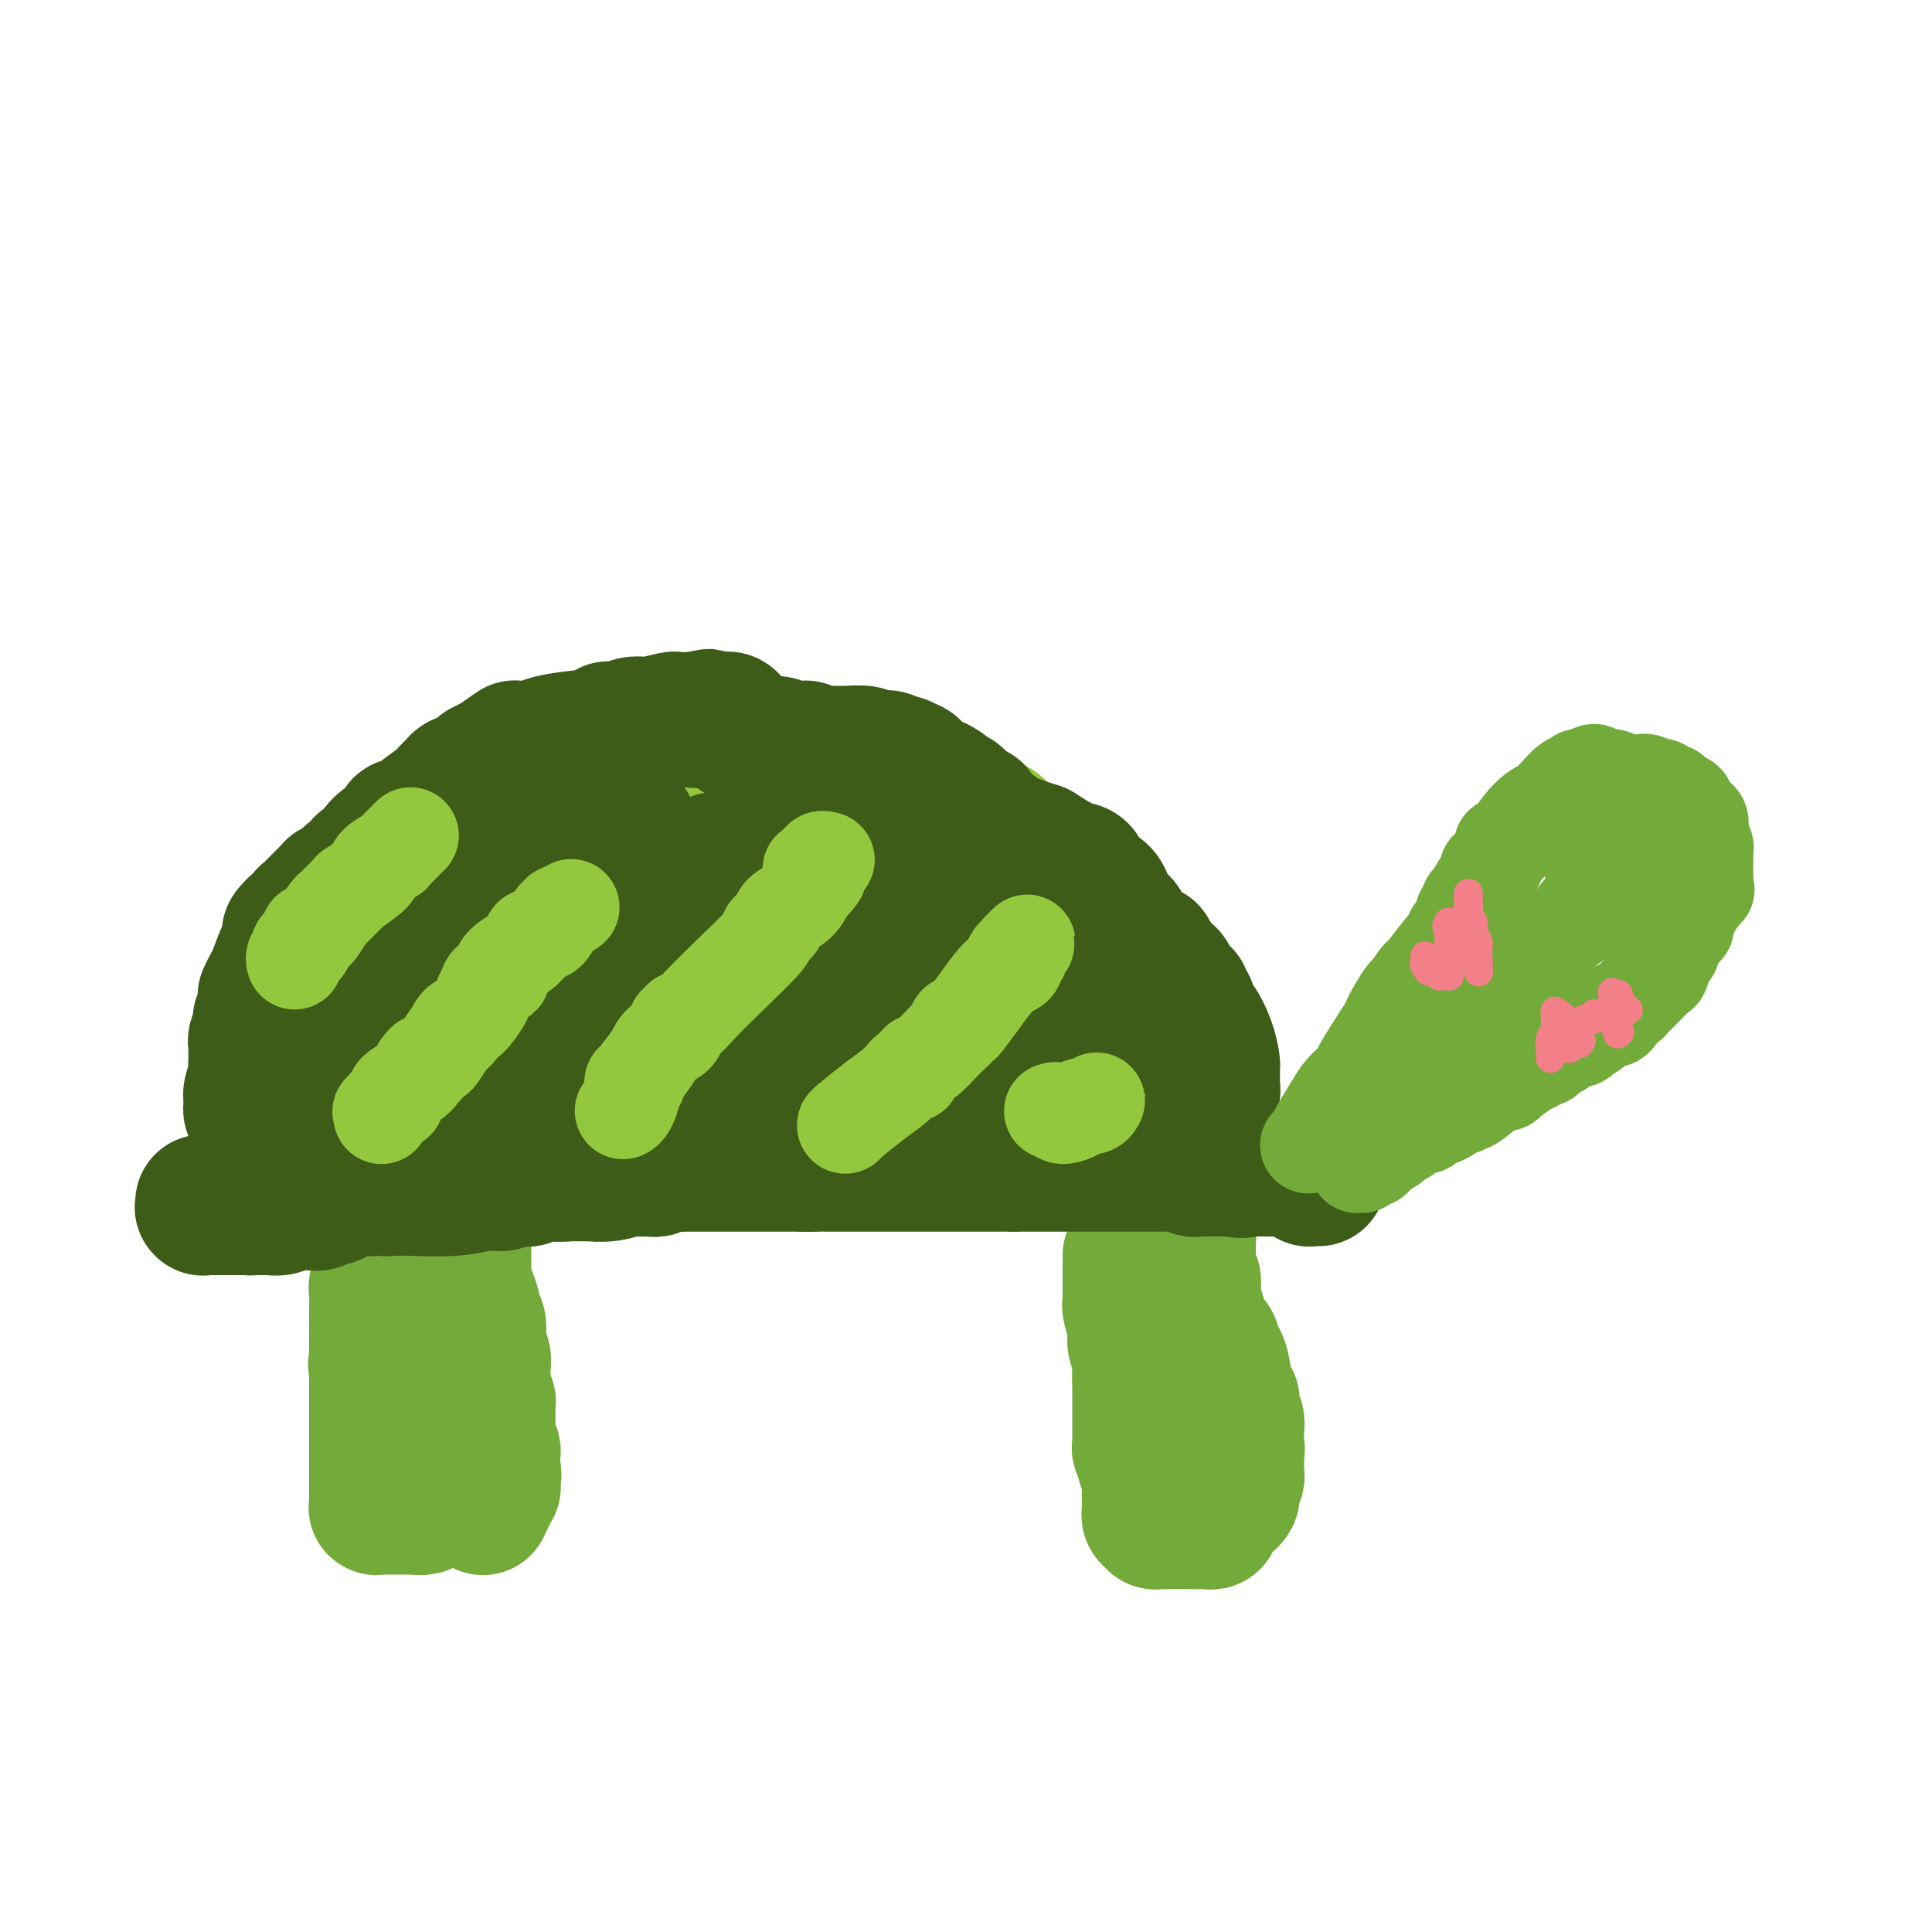 <svg viewBox='0 0 400 400' version='1.1' xmlns='http://www.w3.org/2000/svg' xmlns:xlink='http://www.w3.org/1999/xlink'><g fill='none' stroke='#73AB3A' stroke-width='28' stroke-linecap='round' stroke-linejoin='round'><path d='M81,259c0.113,-0.232 0.227,-0.465 0,0c-0.227,0.465 -0.793,1.627 -1,2c-0.207,0.373 -0.054,-0.044 0,0c0.054,0.044 0.011,0.548 0,1c-0.011,0.452 0.011,0.853 0,1c-0.011,0.147 -0.054,0.042 0,0c0.054,-0.042 0.207,-0.019 0,0c-0.207,0.019 -0.773,0.034 -1,0c-0.227,-0.034 -0.113,-0.117 0,0c0.113,0.117 0.227,0.436 0,1c-0.227,0.564 -0.793,1.374 -1,2c-0.207,0.626 -0.056,1.067 0,2c0.056,0.933 0.015,2.357 0,3c-0.015,0.643 -0.004,0.506 0,1c0.004,0.494 0.001,1.620 0,2c-0.001,0.380 -0.000,0.013 0,0c0.000,-0.013 0.000,0.329 0,1c-0.000,0.671 -0.000,1.672 0,2c0.000,0.328 0.000,-0.015 0,0c-0.000,0.015 -0.000,0.389 0,1c0.000,0.611 0.000,1.460 0,2c-0.000,0.540 -0.000,0.770 0,1'/><path d='M78,281c-0.464,3.313 -0.124,0.594 0,0c0.124,-0.594 0.033,0.936 0,2c-0.033,1.064 -0.009,1.661 0,2c0.009,0.339 0.002,0.421 0,1c-0.002,0.579 -0.001,1.657 0,2c0.001,0.343 0.000,-0.049 0,0c-0.000,0.049 -0.000,0.538 0,1c0.000,0.462 0.000,0.897 0,1c-0.000,0.103 -0.000,-0.128 0,0c0.000,0.128 0.000,0.613 0,1c-0.000,0.387 -0.000,0.676 0,1c0.000,0.324 0.000,0.682 0,1c-0.000,0.318 -0.000,0.596 0,1c0.000,0.404 0.000,0.935 0,1c-0.000,0.065 -0.000,-0.334 0,0c0.000,0.334 0.000,1.402 0,2c-0.000,0.598 -0.000,0.724 0,1c0.000,0.276 0.000,0.700 0,1c-0.000,0.300 -0.000,0.476 0,1c0.000,0.524 0.000,1.397 0,2c-0.000,0.603 -0.000,0.935 0,1c0.000,0.065 0.000,-0.137 0,0c-0.000,0.137 -0.000,0.611 0,1c0.000,0.389 0.000,0.692 0,1c0.000,0.308 0.000,0.623 0,1c0.000,0.377 0.000,0.818 0,1c0.000,0.182 0.000,0.104 0,0c0.000,-0.104 0.000,-0.234 0,0c0.000,0.234 0.000,0.832 0,1c0.000,0.168 0.000,-0.095 0,0c0.000,0.095 0.000,0.547 0,1'/><path d='M78,309c-0.000,4.553 -0.000,1.937 0,1c0.000,-0.937 0.000,-0.195 0,0c-0.000,0.195 -0.001,-0.158 0,0c0.001,0.158 0.004,0.827 0,1c-0.004,0.173 -0.016,-0.150 0,0c0.016,0.150 0.061,0.772 0,1c-0.061,0.228 -0.226,0.061 0,0c0.226,-0.061 0.844,-0.016 1,0c0.156,0.016 -0.150,0.004 0,0c0.150,-0.004 0.757,-0.001 1,0c0.243,0.001 0.121,0.000 0,0c-0.121,-0.000 -0.243,-0.000 0,0c0.243,0.000 0.850,0.000 1,0c0.150,-0.000 -0.156,-0.000 0,0c0.156,0.000 0.773,0.000 1,0c0.227,-0.000 0.065,-0.000 0,0c-0.065,0.000 -0.033,0.000 0,0c0.033,-0.000 0.065,-0.000 0,0c-0.065,0.000 -0.229,0.000 0,0c0.229,-0.000 0.850,-0.000 1,0c0.150,0.000 -0.170,0.000 0,0c0.170,-0.000 0.830,-0.000 1,0c0.170,0.000 -0.152,0.000 0,0c0.152,-0.000 0.776,-0.000 1,0c0.224,0.000 0.046,0.000 0,0c-0.046,-0.000 0.039,-0.000 0,0c-0.039,0.000 -0.204,0.000 0,0c0.204,-0.000 0.776,-0.000 1,0c0.224,0.000 0.099,0.000 0,0c-0.099,0.000 -0.171,0.000 0,0c0.171,0.000 0.586,0.000 1,0'/><path d='M87,312c1.392,0.005 0.373,0.016 0,0c-0.373,-0.016 -0.100,-0.061 0,0c0.100,0.061 0.027,0.226 0,0c-0.027,-0.226 -0.007,-0.844 0,-1c0.007,-0.156 0.002,0.150 0,0c-0.002,-0.150 -0.001,-0.757 0,-1c0.001,-0.243 0.000,-0.122 0,0c-0.000,0.122 -0.000,0.244 0,0c0.000,-0.244 0.000,-0.854 0,-1c-0.000,-0.146 0.000,0.171 0,0c-0.000,-0.171 -0.000,-0.830 0,-1c0.000,-0.170 0.000,0.150 0,0c-0.000,-0.150 -0.001,-0.771 0,-1c0.001,-0.229 0.003,-0.068 0,0c-0.003,0.068 -0.011,0.042 0,0c0.011,-0.042 0.041,-0.101 0,0c-0.041,0.101 -0.155,0.363 0,0c0.155,-0.363 0.577,-1.351 1,-2c0.423,-0.649 0.845,-0.959 1,-1c0.155,-0.041 0.041,0.185 0,0c-0.041,-0.185 -0.011,-0.783 0,-1c0.011,-0.217 0.003,-0.054 0,0c-0.003,0.054 -0.001,0.001 0,0c0.001,-0.001 0.000,0.052 0,0c-0.000,-0.052 -0.000,-0.210 0,-1c0.000,-0.790 0.000,-2.213 0,-3c-0.000,-0.787 -0.000,-0.939 0,-1c0.000,-0.061 0.000,-0.030 0,0'/><path d='M89,298c0.309,-2.184 0.083,-0.644 0,0c-0.083,0.644 -0.022,0.393 0,0c0.022,-0.393 0.006,-0.928 0,-1c-0.006,-0.072 -0.002,0.320 0,0c0.002,-0.320 0.000,-1.353 0,-2c-0.000,-0.647 -0.000,-0.910 0,-1c0.000,-0.090 0.000,-0.009 0,0c-0.000,0.009 -0.000,-0.054 0,0c0.000,0.054 0.001,0.227 0,0c-0.001,-0.227 -0.004,-0.853 0,-1c0.004,-0.147 0.015,0.185 0,0c-0.015,-0.185 -0.057,-0.887 0,-1c0.057,-0.113 0.211,0.362 0,0c-0.211,-0.362 -0.789,-1.560 -1,-2c-0.211,-0.440 -0.056,-0.120 0,0c0.056,0.120 0.011,0.041 0,0c-0.011,-0.041 0.011,-0.043 0,0c-0.011,0.043 -0.056,0.131 0,0c0.056,-0.131 0.211,-0.480 0,-1c-0.211,-0.520 -0.789,-1.210 -1,-2c-0.211,-0.790 -0.057,-1.680 0,-2c0.057,-0.320 0.015,-0.071 0,0c-0.015,0.071 -0.004,-0.036 0,0c0.004,0.036 0.001,0.214 0,0c-0.001,-0.214 -0.000,-0.820 0,-1c0.000,-0.180 0.000,0.067 0,0c-0.000,-0.067 -0.000,-0.449 0,-1c0.000,-0.551 0.000,-1.271 0,-2c-0.000,-0.729 -0.000,-1.465 0,-2c0.000,-0.535 0.000,-0.867 0,-1c-0.000,-0.133 -0.000,-0.066 0,0'/><path d='M87,278c-0.309,-3.034 -0.083,-0.620 0,0c0.083,0.620 0.022,-0.556 0,-1c-0.022,-0.444 -0.006,-0.158 0,0c0.006,0.158 0.002,0.187 0,0c-0.002,-0.187 -0.000,-0.590 0,-1c0.000,-0.410 -0.000,-0.826 0,-1c0.000,-0.174 0.001,-0.106 0,0c-0.001,0.106 -0.004,0.250 0,0c0.004,-0.250 0.015,-0.894 0,-1c-0.015,-0.106 -0.057,0.325 0,0c0.057,-0.325 0.211,-1.407 0,-2c-0.211,-0.593 -0.789,-0.699 -1,-1c-0.211,-0.301 -0.057,-0.798 0,-1c0.057,-0.202 0.015,-0.109 0,0c-0.015,0.109 -0.003,0.233 0,0c0.003,-0.233 -0.003,-0.822 0,-1c0.003,-0.178 0.015,0.054 0,0c-0.015,-0.054 -0.057,-0.393 0,-1c0.057,-0.607 0.211,-1.482 0,-2c-0.211,-0.518 -0.789,-0.679 -1,-1c-0.211,-0.321 -0.057,-0.803 0,-1c0.057,-0.197 0.015,-0.108 0,0c-0.015,0.108 -0.004,0.235 0,0c0.004,-0.235 0.001,-0.834 0,-1c-0.001,-0.166 -0.000,0.099 0,0c0.000,-0.099 0.000,-0.563 0,-1c-0.000,-0.437 -0.000,-0.849 0,-1c0.000,-0.151 0.000,-0.043 0,0c-0.000,0.043 -0.000,0.022 0,0'/><path d='M85,261c-0.309,-2.873 -0.083,-1.554 0,-1c0.083,0.554 0.022,0.344 0,0c-0.022,-0.344 -0.006,-0.824 0,-1c0.006,-0.176 0.002,-0.050 0,0c-0.002,0.050 -0.000,0.024 0,0c0.000,-0.024 0.000,-0.045 0,0c-0.000,0.045 -0.000,0.156 0,0c0.000,-0.156 0.000,-0.581 0,-1c-0.000,-0.419 -0.000,-0.834 0,-1c0.000,-0.166 0.000,-0.083 0,0'/><path d='M234,260c-0.000,-0.051 -0.000,-0.102 0,0c0.000,0.102 0.000,0.357 0,1c-0.000,0.643 -0.000,1.673 0,2c0.000,0.327 0.000,-0.049 0,0c-0.000,0.049 -0.000,0.524 0,1c0.000,0.476 0.000,0.953 0,1c-0.000,0.047 -0.000,-0.338 0,0c0.000,0.338 0.000,1.397 0,2c-0.000,0.603 -0.001,0.750 0,1c0.001,0.250 0.004,0.601 0,1c-0.004,0.399 -0.016,0.844 0,1c0.016,0.156 0.061,0.023 0,0c-0.061,-0.023 -0.226,0.063 0,1c0.226,0.937 0.845,2.723 1,4c0.155,1.277 -0.155,2.045 0,3c0.155,0.955 0.773,2.099 1,3c0.227,0.901 0.061,1.561 0,2c-0.061,0.439 -0.016,0.657 0,1c0.016,0.343 0.005,0.812 0,1c-0.005,0.188 -0.002,0.094 0,0'/><path d='M236,285c0.309,4.030 0.083,1.606 0,1c-0.083,-0.606 -0.022,0.607 0,1c0.022,0.393 0.006,-0.035 0,0c-0.006,0.035 -0.002,0.531 0,1c0.002,0.469 0.000,0.909 0,1c-0.000,0.091 -0.000,-0.167 0,0c0.000,0.167 0.000,0.760 0,1c-0.000,0.240 -0.000,0.128 0,0c0.000,-0.128 0.000,-0.270 0,0c-0.000,0.270 0.000,0.954 0,1c-0.000,0.046 -0.000,-0.544 0,0c0.000,0.544 0.000,2.223 0,3c-0.000,0.777 -0.000,0.652 0,1c0.000,0.348 0.000,1.170 0,2c-0.000,0.830 -0.001,1.669 0,2c0.001,0.331 0.004,0.153 0,0c-0.004,-0.153 -0.016,-0.281 0,0c0.016,0.281 0.061,0.970 0,1c-0.061,0.030 -0.226,-0.601 0,0c0.226,0.601 0.845,2.434 1,3c0.155,0.566 -0.155,-0.135 0,0c0.155,0.135 0.774,1.107 1,2c0.226,0.893 0.061,1.707 0,2c-0.061,0.293 -0.016,0.063 0,0c0.016,-0.063 0.004,0.040 0,0c-0.004,-0.040 -0.001,-0.222 0,0c0.001,0.222 0.000,0.847 0,1c-0.000,0.153 -0.000,-0.165 0,0c0.000,0.165 0.000,0.814 0,1c-0.000,0.186 -0.000,-0.090 0,0c0.000,0.090 0.000,0.545 0,1'/><path d='M238,310c0.309,3.808 0.083,0.828 0,0c-0.083,-0.828 -0.022,0.496 0,1c0.022,0.504 0.006,0.188 0,0c-0.006,-0.188 -0.002,-0.248 0,0c0.002,0.248 0.000,0.802 0,1c-0.000,0.198 0.000,0.038 0,0c-0.000,-0.038 -0.001,0.046 0,0c0.001,-0.046 0.004,-0.222 0,0c-0.004,0.222 -0.015,0.843 0,1c0.015,0.157 0.055,-0.150 0,0c-0.055,0.150 -0.207,0.758 0,1c0.207,0.242 0.772,0.117 1,0c0.228,-0.117 0.118,-0.228 0,0c-0.118,0.228 -0.243,0.793 0,1c0.243,0.207 0.853,0.055 1,0c0.147,-0.055 -0.171,-0.015 0,0c0.171,0.015 0.830,0.004 1,0c0.170,-0.004 -0.150,-0.001 0,0c0.150,0.001 0.771,0.000 1,0c0.229,-0.000 0.066,-0.000 0,0c-0.066,0.000 -0.033,0.000 0,0c0.033,-0.000 0.068,-0.000 0,0c-0.068,0.000 -0.238,0.000 0,0c0.238,-0.000 0.886,-0.000 1,0c0.114,0.000 -0.305,0.000 0,0c0.305,-0.000 1.336,-0.000 2,0c0.664,0.000 0.963,0.000 1,0c0.037,-0.000 -0.186,-0.000 0,0c0.186,0.000 0.781,0.000 1,0c0.219,-0.000 0.063,-0.000 0,0c-0.063,0.000 -0.031,0.000 0,0'/><path d='M247,315c1.034,0.000 0.120,0.000 0,0c-0.120,-0.000 0.555,-0.000 1,0c0.445,0.000 0.659,0.001 1,0c0.341,-0.001 0.810,-0.004 1,0c0.190,0.004 0.103,0.016 0,0c-0.103,-0.016 -0.221,-0.060 0,0c0.221,0.060 0.780,0.224 1,0c0.220,-0.224 0.102,-0.834 0,-1c-0.102,-0.166 -0.186,0.114 0,0c0.186,-0.114 0.642,-0.622 1,-1c0.358,-0.378 0.618,-0.627 1,-1c0.382,-0.373 0.887,-0.871 1,-1c0.113,-0.129 -0.166,0.111 0,0c0.166,-0.111 0.777,-0.572 1,-1c0.223,-0.428 0.059,-0.823 0,-1c-0.059,-0.177 -0.012,-0.137 0,0c0.012,0.137 -0.011,0.373 0,0c0.011,-0.373 0.055,-1.353 0,-2c-0.055,-0.647 -0.211,-0.962 0,-1c0.211,-0.038 0.789,0.201 1,0c0.211,-0.201 0.057,-0.843 0,-1c-0.057,-0.157 -0.015,0.169 0,0c0.015,-0.169 0.004,-0.834 0,-1c-0.004,-0.166 -0.001,0.167 0,0c0.001,-0.167 0.000,-0.833 0,-1c-0.000,-0.167 -0.000,0.165 0,0c0.000,-0.165 0.000,-0.829 0,-1c-0.000,-0.171 -0.000,0.150 0,0c0.000,-0.150 0.000,-0.771 0,-1c-0.000,-0.229 -0.000,-0.065 0,0c0.000,0.065 0.000,0.033 0,0'/><path d='M256,301c0.309,-1.729 0.083,-1.052 0,-1c-0.083,0.052 -0.022,-0.520 0,-1c0.022,-0.480 0.006,-0.867 0,-1c-0.006,-0.133 -0.001,-0.013 0,0c0.001,0.013 -0.004,-0.080 0,0c0.004,0.080 0.015,0.334 0,0c-0.015,-0.334 -0.057,-1.256 0,-2c0.057,-0.744 0.212,-1.310 0,-2c-0.212,-0.690 -0.792,-1.504 -1,-2c-0.208,-0.496 -0.044,-0.675 0,-1c0.044,-0.325 -0.031,-0.795 0,-1c0.031,-0.205 0.167,-0.146 0,0c-0.167,0.146 -0.637,0.380 -1,-1c-0.363,-1.380 -0.619,-4.374 -1,-6c-0.381,-1.626 -0.887,-1.885 -1,-2c-0.113,-0.115 0.165,-0.086 0,0c-0.165,0.086 -0.775,0.231 -1,0c-0.225,-0.231 -0.064,-0.836 0,-1c0.064,-0.164 0.032,0.114 0,0c-0.032,-0.114 -0.065,-0.619 0,-1c0.065,-0.381 0.227,-0.636 0,-1c-0.227,-0.364 -0.844,-0.835 -1,-1c-0.156,-0.165 0.150,-0.023 0,0c-0.150,0.023 -0.757,-0.075 -1,0c-0.243,0.075 -0.121,0.321 0,0c0.121,-0.321 0.243,-1.210 0,-2c-0.243,-0.790 -0.850,-1.482 -1,-2c-0.150,-0.518 0.156,-0.860 0,-1c-0.156,-0.140 -0.773,-0.076 -1,0c-0.227,0.076 -0.065,0.165 0,0c0.065,-0.165 0.032,-0.582 0,-1'/><path d='M247,271c-1.392,-4.836 -0.372,-1.927 0,-1c0.372,0.927 0.096,-0.129 0,-1c-0.096,-0.871 -0.012,-1.558 0,-2c0.012,-0.442 -0.049,-0.639 0,-1c0.049,-0.361 0.209,-0.885 0,-1c-0.209,-0.115 -0.788,0.179 -1,0c-0.212,-0.179 -0.057,-0.830 0,-1c0.057,-0.170 0.015,0.140 0,0c-0.015,-0.140 -0.004,-0.730 0,-1c0.004,-0.270 0.001,-0.220 0,0c-0.001,0.220 -0.000,0.609 0,0c0.000,-0.609 0.000,-2.215 0,-3c-0.000,-0.785 -0.000,-0.750 0,-1c0.000,-0.250 0.000,-0.784 0,-1c-0.000,-0.216 -0.000,-0.115 0,0c0.000,0.115 0.001,0.242 0,0c-0.001,-0.242 -0.004,-0.853 0,-1c0.004,-0.147 0.015,0.171 0,0c-0.015,-0.171 -0.057,-0.830 0,-1c0.057,-0.170 0.211,0.150 0,0c-0.211,-0.150 -0.788,-0.771 -1,-1c-0.212,-0.229 -0.061,-0.065 0,0c0.061,0.065 0.030,0.033 0,0'/><path d='M96,258c-0.000,0.455 -0.000,0.911 0,1c0.000,0.089 0.000,-0.187 0,0c-0.000,0.187 -0.000,0.837 0,1c0.000,0.163 0.000,-0.163 0,0c-0.000,0.163 -0.000,0.813 0,1c0.000,0.187 0.000,-0.091 0,0c-0.000,0.091 -0.000,0.550 0,1c0.000,0.450 0.000,0.890 0,1c-0.000,0.110 -0.001,-0.112 0,0c0.001,0.112 0.003,0.556 0,1c-0.003,0.444 -0.011,0.886 0,1c0.011,0.114 0.040,-0.101 0,0c-0.040,0.101 -0.151,0.516 0,1c0.151,0.484 0.562,1.036 1,2c0.438,0.964 0.902,2.339 1,3c0.098,0.661 -0.170,0.608 0,1c0.170,0.392 0.777,1.229 1,2c0.223,0.771 0.060,1.477 0,2c-0.060,0.523 -0.017,0.864 0,1c0.017,0.136 0.009,0.068 0,0'/><path d='M99,277c0.465,2.891 0.128,0.619 0,0c-0.128,-0.619 -0.048,0.415 0,1c0.048,0.585 0.066,0.720 0,1c-0.066,0.280 -0.214,0.705 0,1c0.214,0.295 0.789,0.460 1,1c0.211,0.540 0.056,1.455 0,2c-0.056,0.545 -0.015,0.720 0,1c0.015,0.280 0.004,0.666 0,1c-0.004,0.334 -0.001,0.615 0,1c0.001,0.385 0.001,0.873 0,1c-0.001,0.127 -0.001,-0.105 0,0c0.001,0.105 0.004,0.549 0,1c-0.004,0.451 -0.015,0.908 0,1c0.015,0.092 0.057,-0.183 0,0c-0.057,0.183 -0.211,0.822 0,1c0.211,0.178 0.789,-0.106 1,0c0.211,0.106 0.057,0.602 0,1c-0.057,0.398 -0.015,0.698 0,1c0.015,0.302 0.004,0.606 0,1c-0.004,0.394 -0.001,0.879 0,1c0.001,0.121 0.001,-0.121 0,0c-0.001,0.121 -0.001,0.605 0,1c0.001,0.395 0.004,0.701 0,1c-0.004,0.299 -0.015,0.591 0,1c0.015,0.409 0.057,0.935 0,1c-0.057,0.065 -0.211,-0.333 0,0c0.211,0.333 0.789,1.396 1,2c0.211,0.604 0.057,0.750 0,1c-0.057,0.250 -0.015,0.606 0,1c0.015,0.394 0.004,0.827 0,1c-0.004,0.173 -0.002,0.087 0,0'/><path d='M102,303c0.464,4.200 0.124,1.700 0,1c-0.124,-0.700 -0.033,0.400 0,1c0.033,0.600 0.009,0.700 0,1c-0.009,0.300 -0.003,0.798 0,1c0.003,0.202 0.002,0.106 0,0c-0.002,-0.106 -0.005,-0.221 0,0c0.005,0.221 0.016,0.780 0,1c-0.016,0.220 -0.061,0.101 0,0c0.061,-0.101 0.227,-0.186 0,0c-0.227,0.186 -0.845,0.642 -1,1c-0.155,0.358 0.155,0.618 0,1c-0.155,0.382 -0.774,0.887 -1,1c-0.226,0.113 -0.061,-0.166 0,0c0.061,0.166 0.016,0.776 0,1c-0.016,0.224 -0.004,0.060 0,0c0.004,-0.060 0.001,-0.016 0,0c-0.001,0.016 -0.000,0.005 0,0c0.000,-0.005 0.000,-0.002 0,0'/></g>
<g fill='none' stroke='#3D5C18' stroke-width='28' stroke-linecap='round' stroke-linejoin='round'><path d='M46,248c-0.059,0.083 -0.118,0.166 0,0c0.118,-0.166 0.412,-0.580 1,-1c0.588,-0.420 1.470,-0.844 2,-1c0.530,-0.156 0.706,-0.042 1,0c0.294,0.042 0.704,0.012 1,0c0.296,-0.012 0.478,-0.007 1,0c0.522,0.007 1.383,0.016 2,0c0.617,-0.016 0.992,-0.057 1,0c0.008,0.057 -0.349,0.211 0,0c0.349,-0.211 1.403,-0.789 2,-1c0.597,-0.211 0.738,-0.057 1,0c0.262,0.057 0.646,0.016 1,0c0.354,-0.016 0.677,-0.008 1,0'/><path d='M60,245c2.110,-0.464 0.384,-0.124 0,0c-0.384,0.124 0.573,0.033 1,0c0.427,-0.033 0.325,-0.009 1,0c0.675,0.009 2.127,0.002 3,0c0.873,-0.002 1.165,-0.001 2,0c0.835,0.001 2.211,0.000 3,0c0.789,-0.000 0.989,-0.000 1,0c0.011,0.000 -0.167,-0.000 0,0c0.167,0.000 0.678,0.000 1,0c0.322,-0.000 0.453,-0.001 1,0c0.547,0.001 1.510,0.004 2,0c0.490,-0.004 0.507,-0.015 1,0c0.493,0.015 1.460,0.057 2,0c0.540,-0.057 0.651,-0.211 1,0c0.349,0.211 0.934,0.789 1,1c0.066,0.211 -0.389,0.056 0,0c0.389,-0.056 1.622,-0.014 2,0c0.378,0.014 -0.097,-0.000 0,0c0.097,0.000 0.768,0.015 1,0c0.232,-0.015 0.024,-0.060 2,0c1.976,0.060 6.135,0.226 9,0c2.865,-0.226 4.437,-0.844 6,-1c1.563,-0.156 3.116,0.151 4,0c0.884,-0.151 1.100,-0.758 2,-1c0.900,-0.242 2.483,-0.117 3,0c0.517,0.117 -0.033,0.228 0,0c0.033,-0.228 0.650,-0.793 1,-1c0.350,-0.207 0.434,-0.055 1,0c0.566,0.055 1.614,0.015 2,0c0.386,-0.015 0.110,-0.004 0,0c-0.110,0.004 -0.055,0.002 0,0'/><path d='M113,243c8.212,-0.309 2.242,-0.082 0,0c-2.242,0.082 -0.756,0.018 0,0c0.756,-0.018 0.780,0.009 1,0c0.220,-0.009 0.634,-0.055 1,0c0.366,0.055 0.683,0.212 1,0c0.317,-0.212 0.633,-0.793 1,-1c0.367,-0.207 0.783,-0.042 1,0c0.217,0.042 0.234,-0.041 0,0c-0.234,0.041 -0.718,0.207 0,0c0.718,-0.207 2.638,-0.786 4,-1c1.362,-0.214 2.167,-0.061 3,0c0.833,0.061 1.696,0.030 2,0c0.304,-0.030 0.050,-0.061 0,0c-0.050,0.061 0.105,0.212 1,0c0.895,-0.212 2.529,-0.789 3,-1c0.471,-0.211 -0.223,-0.057 0,0c0.223,0.057 1.362,0.015 2,0c0.638,-0.015 0.776,-0.004 1,0c0.224,0.004 0.533,0.001 1,0c0.467,-0.001 1.092,-0.000 2,0c0.908,0.000 2.101,0.000 3,0c0.899,-0.000 1.505,-0.000 2,0c0.495,0.000 0.880,0.000 1,0c0.120,-0.000 -0.024,-0.000 0,0c0.024,0.000 0.216,0.000 1,0c0.784,-0.000 2.160,-0.000 3,0c0.840,0.000 1.145,0.000 3,0c1.855,-0.000 5.260,-0.000 7,0c1.740,0.000 1.815,0.000 2,0c0.185,-0.000 0.482,-0.000 1,0c0.518,0.000 1.259,0.000 2,0'/><path d='M162,240c7.927,-0.465 3.243,-0.129 2,0c-1.243,0.129 0.955,0.050 2,0c1.045,-0.050 0.937,-0.070 1,0c0.063,0.070 0.296,0.229 1,0c0.704,-0.229 1.877,-0.846 3,-1c1.123,-0.154 2.194,0.155 3,0c0.806,-0.155 1.345,-0.774 2,-1c0.655,-0.226 1.425,-0.060 2,0c0.575,0.060 0.955,0.012 1,0c0.045,-0.012 -0.243,0.011 0,0c0.243,-0.011 1.019,-0.055 1,0c-0.019,0.055 -0.832,0.211 0,0c0.832,-0.211 3.308,-0.789 5,-1c1.692,-0.211 2.598,-0.057 4,0c1.402,0.057 3.300,0.015 4,0c0.700,-0.015 0.201,-0.004 0,0c-0.201,0.004 -0.106,0.001 0,0c0.106,-0.001 0.223,-0.000 1,0c0.777,0.000 2.214,0.000 3,0c0.786,-0.000 0.920,-0.000 1,0c0.080,0.000 0.104,0.000 0,0c-0.104,-0.000 -0.337,0.000 0,0c0.337,-0.000 1.242,-0.000 2,0c0.758,0.000 1.368,0.000 2,0c0.632,-0.000 1.287,-0.001 2,0c0.713,0.001 1.484,0.004 2,0c0.516,-0.004 0.776,-0.015 1,0c0.224,0.015 0.410,0.056 1,0c0.590,-0.056 1.582,-0.207 2,0c0.418,0.207 0.262,0.774 1,1c0.738,0.226 2.369,0.113 4,0'/><path d='M215,238c8.135,-0.309 1.971,-0.083 0,0c-1.971,0.083 0.250,0.022 1,0c0.750,-0.022 0.028,-0.006 0,0c-0.028,0.006 0.637,0.002 1,0c0.363,-0.002 0.425,-0.000 1,0c0.575,0.000 1.662,0.000 2,0c0.338,-0.000 -0.075,-0.000 0,0c0.075,0.000 0.637,0.000 1,0c0.363,-0.000 0.528,-0.000 1,0c0.472,0.000 1.252,0.000 2,0c0.748,-0.000 1.465,-0.000 2,0c0.535,0.000 0.889,0.000 2,0c1.111,-0.000 2.979,-0.000 4,0c1.021,0.000 1.195,0.000 2,0c0.805,-0.000 2.243,-0.001 3,0c0.757,0.001 0.835,0.004 1,0c0.165,-0.004 0.419,-0.016 1,0c0.581,0.016 1.488,0.061 2,0c0.512,-0.061 0.627,-0.226 1,0c0.373,0.226 1.004,0.844 2,1c0.996,0.156 2.357,-0.151 3,0c0.643,0.151 0.568,0.758 1,1c0.432,0.242 1.373,0.118 2,0c0.627,-0.118 0.941,-0.229 1,0c0.059,0.229 -0.138,0.797 0,1c0.138,0.203 0.611,0.040 1,0c0.389,-0.040 0.693,0.042 1,0c0.307,-0.042 0.618,-0.207 1,0c0.382,0.207 0.833,0.787 1,1c0.167,0.213 0.048,0.061 0,0c-0.048,-0.061 -0.024,-0.030 0,0'/><path d='M255,242c2.724,0.619 2.534,0.166 3,0c0.466,-0.166 1.588,-0.044 3,0c1.412,0.044 3.114,0.012 4,0c0.886,-0.012 0.954,-0.003 1,0c0.046,0.003 0.069,0.001 0,0c-0.069,-0.001 -0.230,-0.001 0,0c0.230,0.001 0.850,0.004 1,0c0.150,-0.004 -0.170,-0.015 0,0c0.170,0.015 0.830,0.057 1,0c0.170,-0.057 -0.150,-0.211 0,0c0.150,0.211 0.771,0.789 1,1c0.229,0.211 0.065,0.057 0,0c-0.065,-0.057 -0.033,-0.016 0,0c0.033,0.016 0.065,0.008 0,0c-0.065,-0.008 -0.228,-0.016 0,0c0.228,0.016 0.849,0.057 1,0c0.151,-0.057 -0.166,-0.211 0,0c0.166,0.211 0.815,0.789 1,1c0.185,0.211 -0.094,0.057 0,0c0.094,-0.057 0.561,-0.015 1,0c0.439,0.015 0.850,0.004 1,0c0.150,-0.004 0.040,-0.001 0,0c-0.040,0.001 -0.011,0.000 0,0c0.011,-0.000 0.003,-0.000 0,0c-0.003,0.000 -0.002,0.000 0,0'/></g>
<g fill='none' stroke='#93C83E' stroke-width='28' stroke-linecap='round' stroke-linejoin='round'><path d='M60,229c0.113,0.111 0.226,0.223 0,0c-0.226,-0.223 -0.793,-0.780 -1,-1c-0.207,-0.220 -0.056,-0.101 0,-1c0.056,-0.899 0.015,-2.815 0,-4c-0.015,-1.185 -0.004,-1.638 0,-2c0.004,-0.362 -0.000,-0.631 0,-1c0.000,-0.369 0.004,-0.837 0,-1c-0.004,-0.163 -0.015,-0.022 0,0c0.015,0.022 0.057,-0.074 0,0c-0.057,0.074 -0.211,0.317 0,0c0.211,-0.317 0.789,-1.195 1,-2c0.211,-0.805 0.057,-1.535 0,-2c-0.057,-0.465 -0.015,-0.663 0,-1c0.015,-0.337 0.004,-0.812 0,-1c-0.004,-0.188 -0.001,-0.089 0,0c0.001,0.089 0.000,0.168 0,0c-0.000,-0.168 -0.000,-0.584 0,-1'/><path d='M60,212c-0.004,-2.566 -0.015,-0.480 0,0c0.015,0.480 0.057,-0.646 0,-1c-0.057,-0.354 -0.211,0.064 0,0c0.211,-0.064 0.788,-0.610 1,-1c0.212,-0.390 0.059,-0.625 0,-1c-0.059,-0.375 -0.022,-0.892 0,-1c0.022,-0.108 0.030,0.191 0,0c-0.030,-0.191 -0.099,-0.873 0,-1c0.099,-0.127 0.366,0.302 1,0c0.634,-0.302 1.634,-1.335 2,-2c0.366,-0.665 0.098,-0.962 0,-1c-0.098,-0.038 -0.024,0.183 0,0c0.024,-0.183 -0.001,-0.769 0,-1c0.001,-0.231 0.028,-0.107 0,0c-0.028,0.107 -0.112,0.197 0,0c0.112,-0.197 0.419,-0.680 1,-1c0.581,-0.320 1.437,-0.477 2,-1c0.563,-0.523 0.834,-1.412 2,-3c1.166,-1.588 3.226,-3.873 4,-5c0.774,-1.127 0.262,-1.095 0,-1c-0.262,0.095 -0.274,0.252 0,0c0.274,-0.252 0.834,-0.912 1,-1c0.166,-0.088 -0.062,0.398 0,0c0.062,-0.398 0.413,-1.680 1,-2c0.587,-0.320 1.411,0.320 2,0c0.589,-0.320 0.942,-1.602 1,-2c0.058,-0.398 -0.178,0.087 0,0c0.178,-0.087 0.769,-0.745 1,-1c0.231,-0.255 0.101,-0.107 0,0c-0.101,0.107 -0.172,0.173 0,0c0.172,-0.173 0.586,-0.587 1,-1'/><path d='M80,185c3.267,-4.356 1.435,-1.745 1,-1c-0.435,0.745 0.527,-0.375 1,-1c0.473,-0.625 0.457,-0.755 1,-1c0.543,-0.245 1.646,-0.603 2,-1c0.354,-0.397 -0.042,-0.831 0,-1c0.042,-0.169 0.522,-0.072 1,0c0.478,0.072 0.955,0.121 1,0c0.045,-0.121 -0.342,-0.411 0,-1c0.342,-0.589 1.412,-1.479 2,-2c0.588,-0.521 0.693,-0.675 1,-1c0.307,-0.325 0.816,-0.822 1,-1c0.184,-0.178 0.043,-0.037 0,0c-0.043,0.037 0.012,-0.030 0,0c-0.012,0.030 -0.091,0.155 0,0c0.091,-0.155 0.353,-0.592 1,-1c0.647,-0.408 1.679,-0.789 2,-1c0.321,-0.211 -0.068,-0.252 1,-1c1.068,-0.748 3.592,-2.205 5,-3c1.408,-0.795 1.700,-0.930 2,-1c0.300,-0.070 0.608,-0.074 1,0c0.392,0.074 0.868,0.227 1,0c0.132,-0.227 -0.078,-0.834 0,-1c0.078,-0.166 0.445,0.109 1,0c0.555,-0.109 1.296,-0.604 2,-1c0.704,-0.396 1.369,-0.695 2,-1c0.631,-0.305 1.226,-0.618 2,-1c0.774,-0.382 1.727,-0.834 2,-1c0.273,-0.166 -0.133,-0.044 0,0c0.133,0.044 0.805,0.012 1,0c0.195,-0.012 -0.087,-0.003 0,0c0.087,0.003 0.544,0.002 1,0'/><path d='M115,163c2.708,-1.155 1.979,-1.042 2,-1c0.021,0.042 0.791,0.012 1,0c0.209,-0.012 -0.144,-0.007 0,0c0.144,0.007 0.786,0.017 1,0c0.214,-0.017 -0.001,-0.060 0,0c0.001,0.060 0.216,0.224 1,0c0.784,-0.224 2.136,-0.834 3,-1c0.864,-0.166 1.239,0.113 2,0c0.761,-0.113 1.909,-0.619 3,-1c1.091,-0.381 2.126,-0.638 3,-1c0.874,-0.362 1.586,-0.829 2,-1c0.414,-0.171 0.530,-0.046 1,0c0.470,0.046 1.295,0.012 2,0c0.705,-0.012 1.291,-0.003 2,0c0.709,0.003 1.541,0.001 2,0c0.459,-0.001 0.544,-0.000 1,0c0.456,0.000 1.284,0.000 2,0c0.716,-0.000 1.320,-0.000 2,0c0.680,0.000 1.436,0.000 2,0c0.564,-0.000 0.938,-0.000 1,0c0.062,0.000 -0.187,0.000 0,0c0.187,-0.000 0.810,-0.000 1,0c0.190,0.000 -0.051,0.000 0,0c0.051,-0.000 0.395,-0.000 1,0c0.605,0.000 1.470,0.000 2,0c0.530,-0.000 0.726,-0.001 1,0c0.274,0.001 0.626,0.003 1,0c0.374,-0.003 0.770,-0.011 1,0c0.230,0.011 0.293,0.041 1,0c0.707,-0.041 2.059,-0.155 3,0c0.941,0.155 1.470,0.577 2,1'/><path d='M161,159c4.415,0.150 1.953,0.027 1,0c-0.953,-0.027 -0.396,0.044 0,0c0.396,-0.044 0.631,-0.204 1,0c0.369,0.204 0.871,0.772 1,1c0.129,0.228 -0.114,0.117 0,0c0.114,-0.117 0.587,-0.242 1,0c0.413,0.242 0.767,0.849 1,1c0.233,0.151 0.345,-0.153 1,0c0.655,0.153 1.853,0.762 3,1c1.147,0.238 2.241,0.104 3,0c0.759,-0.104 1.182,-0.177 2,0c0.818,0.177 2.032,0.606 3,1c0.968,0.394 1.689,0.753 2,1c0.311,0.247 0.212,0.380 1,1c0.788,0.620 2.465,1.725 4,2c1.535,0.275 2.929,-0.280 4,0c1.071,0.280 1.820,1.396 3,2c1.180,0.604 2.792,0.697 4,1c1.208,0.303 2.012,0.817 3,1c0.988,0.183 2.160,0.034 3,0c0.840,-0.034 1.349,0.046 2,0c0.651,-0.046 1.445,-0.220 2,0c0.555,0.220 0.870,0.833 1,1c0.130,0.167 0.076,-0.113 0,0c-0.076,0.113 -0.174,0.618 0,1c0.174,0.382 0.620,0.640 1,1c0.380,0.360 0.693,0.820 1,1c0.307,0.180 0.608,0.079 1,0c0.392,-0.079 0.875,-0.137 1,0c0.125,0.137 -0.107,0.468 0,1c0.107,0.532 0.554,1.266 1,2'/><path d='M212,178c1.366,1.415 1.781,1.454 2,2c0.219,0.546 0.241,1.599 1,3c0.759,1.401 2.254,3.148 3,4c0.746,0.852 0.741,0.808 1,1c0.259,0.192 0.781,0.618 1,1c0.219,0.382 0.135,0.718 0,1c-0.135,0.282 -0.320,0.510 0,1c0.320,0.490 1.147,1.244 2,2c0.853,0.756 1.734,1.516 2,2c0.266,0.484 -0.084,0.693 0,1c0.084,0.307 0.601,0.712 1,1c0.399,0.288 0.680,0.459 1,1c0.320,0.541 0.678,1.451 1,2c0.322,0.549 0.607,0.738 1,1c0.393,0.262 0.893,0.596 1,1c0.107,0.404 -0.178,0.878 0,1c0.178,0.122 0.818,-0.107 1,0c0.182,0.107 -0.096,0.550 0,1c0.096,0.450 0.565,0.905 1,1c0.435,0.095 0.835,-0.172 1,0c0.165,0.172 0.096,0.782 0,1c-0.096,0.218 -0.219,0.045 0,0c0.219,-0.045 0.781,0.040 1,0c0.219,-0.040 0.096,-0.203 0,0c-0.096,0.203 -0.166,0.772 0,1c0.166,0.228 0.566,0.116 1,0c0.434,-0.116 0.900,-0.237 1,0c0.100,0.237 -0.165,0.833 0,1c0.165,0.167 0.762,-0.095 1,0c0.238,0.095 0.119,0.548 0,1'/><path d='M236,209c3.669,4.731 0.842,1.058 0,0c-0.842,-1.058 0.300,0.500 1,1c0.700,0.500 0.958,-0.058 1,0c0.042,0.058 -0.133,0.733 0,1c0.133,0.267 0.574,0.127 1,0c0.426,-0.127 0.836,-0.240 1,0c0.164,0.240 0.082,0.834 0,1c-0.082,0.166 -0.165,-0.095 0,0c0.165,0.095 0.579,0.548 1,1c0.421,0.452 0.848,0.905 1,1c0.152,0.095 0.027,-0.167 0,0c-0.027,0.167 0.044,0.762 0,1c-0.044,0.238 -0.204,0.119 0,0c0.204,-0.119 0.772,-0.238 1,0c0.228,0.238 0.115,0.833 0,1c-0.115,0.167 -0.231,-0.094 0,0c0.231,0.094 0.809,0.543 1,1c0.191,0.457 -0.005,0.922 0,1c0.005,0.078 0.212,-0.232 0,0c-0.212,0.232 -0.843,1.006 -1,1c-0.157,-0.006 0.162,-0.790 0,-1c-0.162,-0.210 -0.803,0.155 -1,0c-0.197,-0.155 0.049,-0.830 0,-1c-0.049,-0.170 -0.393,0.165 -1,0c-0.607,-0.165 -1.476,-0.829 -2,-1c-0.524,-0.171 -0.704,0.150 -1,0c-0.296,-0.150 -0.709,-0.772 -1,-1c-0.291,-0.228 -0.459,-0.061 -1,0c-0.541,0.061 -1.453,0.016 -2,0c-0.547,-0.016 -0.728,-0.005 -1,0c-0.272,0.005 -0.636,0.002 -1,0'/><path d='M232,215c-2.258,-0.460 -1.903,-0.109 -2,0c-0.097,0.109 -0.644,-0.022 -1,0c-0.356,0.022 -0.519,0.198 -1,0c-0.481,-0.198 -1.280,-0.771 -2,-1c-0.720,-0.229 -1.363,-0.114 -2,0c-0.637,0.114 -1.270,0.227 -2,0c-0.730,-0.227 -1.557,-0.793 -2,-1c-0.443,-0.207 -0.503,-0.054 -1,0c-0.497,0.054 -1.430,0.011 -2,0c-0.570,-0.011 -0.776,0.011 -1,0c-0.224,-0.011 -0.467,-0.056 -1,0c-0.533,0.056 -1.356,0.212 -2,0c-0.644,-0.212 -1.108,-0.793 -2,-1c-0.892,-0.207 -2.213,-0.041 -3,0c-0.787,0.041 -1.041,-0.041 -1,0c0.041,0.041 0.376,0.207 0,0c-0.376,-0.207 -1.462,-0.788 -2,-1c-0.538,-0.212 -0.529,-0.057 -1,0c-0.471,0.057 -1.421,0.015 -2,0c-0.579,-0.015 -0.788,-0.004 -1,0c-0.212,0.004 -0.429,0.001 -1,0c-0.571,-0.001 -1.496,-0.001 -2,0c-0.504,0.001 -0.586,0.001 -1,0c-0.414,-0.001 -1.160,-0.004 -2,0c-0.840,0.004 -1.772,0.015 -2,0c-0.228,-0.015 0.250,-0.057 0,0c-0.250,0.057 -1.227,0.214 -2,0c-0.773,-0.214 -1.341,-0.800 -2,-1c-0.659,-0.200 -1.408,-0.015 -2,0c-0.592,0.015 -1.026,-0.138 -2,0c-0.974,0.138 -2.487,0.569 -4,1'/><path d='M181,211c-8.295,-0.619 -3.532,-0.166 -2,0c1.532,0.166 -0.167,0.044 -1,0c-0.833,-0.044 -0.802,-0.012 -1,0c-0.198,0.012 -0.627,0.003 -1,0c-0.373,-0.003 -0.691,-0.002 -1,0c-0.309,0.002 -0.609,0.004 -1,0c-0.391,-0.004 -0.875,-0.015 -1,0c-0.125,0.015 0.107,0.057 0,0c-0.107,-0.057 -0.552,-0.211 -1,0c-0.448,0.211 -0.897,0.789 -1,1c-0.103,0.211 0.141,0.057 0,0c-0.141,-0.057 -0.666,-0.016 -1,0c-0.334,0.016 -0.478,0.008 -1,0c-0.522,-0.008 -1.424,-0.017 -2,0c-0.576,0.017 -0.826,0.061 -1,0c-0.174,-0.061 -0.271,-0.228 -1,0c-0.729,0.228 -2.089,0.849 -3,1c-0.911,0.151 -1.371,-0.170 -2,0c-0.629,0.170 -1.425,0.830 -2,1c-0.575,0.170 -0.927,-0.150 -1,0c-0.073,0.150 0.135,0.771 0,1c-0.135,0.229 -0.613,0.068 -1,0c-0.387,-0.068 -0.683,-0.042 -1,0c-0.317,0.042 -0.655,0.101 -1,0c-0.345,-0.101 -0.696,-0.363 -2,0c-1.304,0.363 -3.561,1.351 -6,2c-2.439,0.649 -5.060,0.958 -6,1c-0.940,0.042 -0.201,-0.185 0,0c0.201,0.185 -0.138,0.781 -1,1c-0.862,0.219 -2.246,0.063 -3,0c-0.754,-0.063 -0.877,-0.031 -1,0'/><path d='M135,219c-7.456,1.238 -3.096,0.332 -2,0c1.096,-0.332 -1.073,-0.089 -2,0c-0.927,0.089 -0.611,0.024 -1,0c-0.389,-0.024 -1.481,-0.006 -2,0c-0.519,0.006 -0.464,0.002 -1,0c-0.536,-0.002 -1.663,-0.000 -2,0c-0.337,0.000 0.117,0.000 0,0c-0.117,-0.000 -0.804,-0.000 -1,0c-0.196,0.000 0.100,0.000 0,0c-0.100,-0.000 -0.597,-0.000 -1,0c-0.403,0.000 -0.712,0.000 -1,0c-0.288,-0.000 -0.554,-0.001 -2,0c-1.446,0.001 -4.072,0.004 -5,0c-0.928,-0.004 -0.158,-0.015 -2,0c-1.842,0.015 -6.296,0.056 -8,0c-1.704,-0.056 -0.659,-0.207 -1,0c-0.341,0.207 -2.069,0.774 -3,1c-0.931,0.226 -1.064,0.113 -2,0c-0.936,-0.113 -2.673,-0.226 -4,0c-1.327,0.226 -2.242,0.793 -3,1c-0.758,0.207 -1.359,0.056 -2,0c-0.641,-0.056 -1.324,-0.015 -2,0c-0.676,0.015 -1.347,0.004 -2,0c-0.653,-0.004 -1.288,-0.001 -2,0c-0.712,0.001 -1.499,0.000 -2,0c-0.501,-0.000 -0.714,-0.000 -1,0c-0.286,0.000 -0.643,0.000 -1,0'/><path d='M80,221c-8.924,0.309 -3.735,0.083 -2,0c1.735,-0.083 0.017,-0.022 -1,0c-1.017,0.022 -1.334,0.006 -2,0c-0.666,-0.006 -1.681,-0.002 -2,0c-0.319,0.002 0.059,0.000 0,0c-0.059,-0.000 -0.556,-0.000 -1,0c-0.444,0.000 -0.837,0.000 -1,0c-0.163,-0.000 -0.096,-0.000 0,0c0.096,0.000 0.222,0.000 0,0c-0.222,-0.000 -0.792,-0.000 -1,0c-0.208,0.000 -0.056,0.000 0,0c0.056,-0.000 0.014,-0.000 0,0c-0.014,0.000 0.000,0.001 0,0c-0.000,-0.001 -0.015,-0.003 0,0c0.015,0.003 0.059,0.011 0,0c-0.059,-0.011 -0.222,-0.040 0,0c0.222,0.040 0.829,0.150 1,0c0.171,-0.150 -0.094,-0.561 0,-1c0.094,-0.439 0.546,-0.905 1,-1c0.454,-0.095 0.908,0.181 1,0c0.092,-0.181 -0.179,-0.820 0,-1c0.179,-0.180 0.807,0.099 1,0c0.193,-0.099 -0.049,-0.576 0,-1c0.049,-0.424 0.391,-0.793 1,-1c0.609,-0.207 1.487,-0.251 2,-1c0.513,-0.749 0.662,-2.204 1,-3c0.338,-0.796 0.864,-0.935 1,-1c0.136,-0.065 -0.117,-0.056 0,0c0.117,0.056 0.605,0.159 1,0c0.395,-0.159 0.698,-0.579 1,-1'/><path d='M81,210c1.885,-2.029 1.097,-1.600 1,-2c-0.097,-0.400 0.496,-1.628 1,-2c0.504,-0.372 0.920,0.111 1,0c0.080,-0.111 -0.176,-0.818 0,-1c0.176,-0.182 0.785,0.159 1,0c0.215,-0.159 0.035,-0.820 0,-1c-0.035,-0.180 0.076,0.120 0,0c-0.076,-0.120 -0.337,-0.662 0,-1c0.337,-0.338 1.274,-0.473 2,-1c0.726,-0.527 1.243,-1.446 2,-2c0.757,-0.554 1.754,-0.743 2,-1c0.246,-0.257 -0.258,-0.581 0,-1c0.258,-0.419 1.280,-0.932 2,-1c0.720,-0.068 1.138,0.308 2,0c0.862,-0.308 2.168,-1.301 3,-2c0.832,-0.699 1.188,-1.105 6,-4c4.812,-2.895 14.078,-8.278 19,-11c4.922,-2.722 5.500,-2.782 6,-3c0.500,-0.218 0.920,-0.594 1,-1c0.080,-0.406 -0.182,-0.841 0,-1c0.182,-0.159 0.809,-0.043 1,0c0.191,0.043 -0.054,0.011 0,0c0.054,-0.011 0.407,-0.003 1,0c0.593,0.003 1.427,0.001 2,0c0.573,-0.001 0.886,-0.000 1,0c0.114,0.000 0.031,0.000 0,0c-0.031,-0.000 -0.009,-0.000 0,0c0.009,0.000 0.004,0.000 0,0'/><path d='M135,175c6.845,-3.558 1.957,-0.953 1,0c-0.957,0.953 2.016,0.255 4,0c1.984,-0.255 2.979,-0.068 4,0c1.021,0.068 2.070,0.018 3,0c0.930,-0.018 1.742,-0.005 2,0c0.258,0.005 -0.039,0.002 0,0c0.039,-0.002 0.415,-0.002 1,0c0.585,0.002 1.377,0.004 2,0c0.623,-0.004 1.075,-0.016 2,0c0.925,0.016 2.324,0.061 3,0c0.676,-0.061 0.628,-0.228 1,0c0.372,0.228 1.163,0.849 2,1c0.837,0.151 1.719,-0.169 2,0c0.281,0.169 -0.041,0.828 0,1c0.041,0.172 0.444,-0.142 1,0c0.556,0.142 1.264,0.741 2,1c0.736,0.259 1.501,0.178 2,0c0.499,-0.178 0.731,-0.451 2,0c1.269,0.451 3.573,1.628 5,2c1.427,0.372 1.975,-0.059 3,0c1.025,0.059 2.526,0.608 3,1c0.474,0.392 -0.080,0.626 0,1c0.080,0.374 0.794,0.889 1,1c0.206,0.111 -0.095,-0.182 0,0c0.095,0.182 0.585,0.837 1,1c0.415,0.163 0.756,-0.167 1,0c0.244,0.167 0.391,0.832 1,1c0.609,0.168 1.679,-0.161 2,0c0.321,0.161 -0.106,0.813 0,1c0.106,0.187 0.745,-0.089 1,0c0.255,0.089 0.128,0.545 0,1'/><path d='M187,187c1.260,0.884 0.911,0.094 1,0c0.089,-0.094 0.616,0.510 1,1c0.384,0.490 0.624,0.867 1,1c0.376,0.133 0.889,0.021 1,0c0.111,-0.021 -0.178,0.050 0,0c0.178,-0.050 0.825,-0.221 1,0c0.175,0.221 -0.122,0.834 0,1c0.122,0.166 0.663,-0.113 1,0c0.337,0.113 0.469,0.619 1,1c0.531,0.381 1.462,0.637 2,1c0.538,0.363 0.684,0.833 1,1c0.316,0.167 0.802,0.029 1,0c0.198,-0.029 0.109,0.049 0,0c-0.109,-0.049 -0.239,-0.224 0,0c0.239,0.224 0.848,0.847 1,1c0.152,0.153 -0.154,-0.166 0,0c0.154,0.166 0.766,0.815 1,1c0.234,0.185 0.088,-0.094 0,0c-0.088,0.094 -0.118,0.561 0,1c0.118,0.439 0.385,0.850 0,1c-0.385,0.150 -1.420,0.040 -2,0c-0.580,-0.040 -0.705,-0.011 -2,0c-1.295,0.011 -3.761,0.004 -5,0c-1.239,-0.004 -1.253,-0.005 -2,0c-0.747,0.005 -2.229,0.015 -3,0c-0.771,-0.015 -0.832,-0.055 -1,0c-0.168,0.055 -0.443,0.205 -1,0c-0.557,-0.205 -1.397,-0.766 -2,-1c-0.603,-0.234 -0.970,-0.140 -1,0c-0.030,0.140 0.277,0.326 -1,0c-1.277,-0.326 -4.139,-1.163 -7,-2'/><path d='M173,194c-6.576,-0.691 -9.516,-0.917 -12,-1c-2.484,-0.083 -4.512,-0.022 -6,0c-1.488,0.022 -2.437,0.006 -3,0c-0.563,-0.006 -0.738,-0.002 -1,0c-0.262,0.002 -0.609,0.000 -1,0c-0.391,-0.000 -0.826,-0.000 -1,0c-0.174,0.000 -0.087,0.000 0,0'/><path d='M146,195c-0.236,0.453 -0.473,0.906 -1,1c-0.527,0.094 -1.345,-0.171 -2,0c-0.655,0.171 -1.149,0.778 -2,1c-0.851,0.222 -2.061,0.058 -3,0c-0.939,-0.058 -1.608,-0.009 -2,0c-0.392,0.009 -0.507,-0.023 -1,0c-0.493,0.023 -1.365,0.100 -2,0c-0.635,-0.100 -1.035,-0.377 -2,0c-0.965,0.377 -2.496,1.407 -4,2c-1.504,0.593 -2.982,0.748 -4,1c-1.018,0.252 -1.577,0.602 -2,1c-0.423,0.398 -0.711,0.843 -1,1c-0.289,0.157 -0.578,0.027 -1,0c-0.422,-0.027 -0.977,0.048 -1,0c-0.023,-0.048 0.486,-0.220 0,0c-0.486,0.220 -1.965,0.832 -3,1c-1.035,0.168 -1.625,-0.109 -2,0c-0.375,0.109 -0.536,0.602 -1,1c-0.464,0.398 -1.232,0.699 -2,1'/><path d='M110,205c-5.647,1.499 -1.763,0.248 -1,0c0.763,-0.248 -1.593,0.507 -3,1c-1.407,0.493 -1.865,0.725 -3,1c-1.135,0.275 -2.947,0.595 -4,1c-1.053,0.405 -1.348,0.895 -2,1c-0.652,0.105 -1.662,-0.175 -2,0c-0.338,0.175 -0.005,0.806 0,1c0.005,0.194 -0.317,-0.049 -1,0c-0.683,0.049 -1.728,0.392 -3,1c-1.272,0.608 -2.770,1.482 -4,2c-1.230,0.518 -2.190,0.679 -3,1c-0.810,0.321 -1.469,0.803 -2,1c-0.531,0.197 -0.935,0.109 -1,0c-0.065,-0.109 0.207,-0.239 0,0c-0.207,0.239 -0.894,0.848 -1,1c-0.106,0.152 0.370,-0.153 0,0c-0.370,0.153 -1.587,0.763 -2,1c-0.413,0.237 -0.024,0.102 0,0c0.024,-0.102 -0.318,-0.171 -1,0c-0.682,0.171 -1.703,0.581 -2,1c-0.297,0.419 0.131,0.848 0,1c-0.131,0.152 -0.823,0.027 -1,0c-0.177,-0.027 0.159,0.044 0,0c-0.159,-0.044 -0.812,-0.204 -1,0c-0.188,0.204 0.089,0.772 0,1c-0.089,0.228 -0.545,0.117 -1,0c-0.455,-0.117 -0.909,-0.241 -1,0c-0.091,0.241 0.182,0.848 0,1c-0.182,0.152 -0.818,-0.151 -1,0c-0.182,0.151 0.091,0.758 0,1c-0.091,0.242 -0.545,0.121 -1,0'/><path d='M69,222c-6.360,2.565 -1.761,0.477 0,0c1.761,-0.477 0.683,0.657 0,1c-0.683,0.343 -0.972,-0.104 -1,0c-0.028,0.104 0.204,0.760 0,1c-0.204,0.240 -0.843,0.064 -1,0c-0.157,-0.064 0.168,-0.017 0,0c-0.168,0.017 -0.830,0.005 -1,0c-0.170,-0.005 0.150,-0.001 0,0c-0.150,0.001 -0.771,0.000 -1,0c-0.229,-0.000 -0.065,-0.000 0,0c0.065,0.000 0.033,0.000 0,0'/></g>
<g fill='none' stroke='#3D5C18' stroke-width='28' stroke-linecap='round' stroke-linejoin='round'><path d='M42,249c-0.001,0.030 -0.001,0.061 0,0c0.001,-0.061 0.004,-0.212 0,0c-0.004,0.212 -0.016,0.789 0,1c0.016,0.211 0.060,0.057 0,0c-0.060,-0.057 -0.224,-0.015 0,0c0.224,0.015 0.834,0.004 1,0c0.166,-0.004 -0.114,-0.001 0,0c0.114,0.001 0.623,0.000 1,0c0.377,-0.000 0.623,-0.000 1,0c0.377,0.000 0.885,0.000 1,0c0.115,-0.000 -0.164,-0.000 0,0c0.164,0.000 0.770,0.000 1,0c0.230,-0.000 0.085,-0.000 0,0c-0.085,0.000 -0.110,0.000 0,0c0.110,-0.000 0.355,-0.000 1,0c0.645,0.000 1.689,0.000 2,0c0.311,-0.000 -0.113,-0.000 0,0c0.113,0.000 0.762,0.000 1,0c0.238,-0.000 0.064,-0.000 0,0c-0.064,0.000 -0.018,0.000 0,0c0.018,-0.000 0.009,-0.000 0,0'/><path d='M51,250c1.576,0.155 1.015,0.041 1,0c-0.015,-0.041 0.517,-0.011 1,0c0.483,0.011 0.916,0.003 1,0c0.084,-0.003 -0.182,0.000 0,0c0.182,-0.000 0.813,-0.004 1,0c0.187,0.004 -0.070,0.015 0,0c0.070,-0.015 0.467,-0.057 1,0c0.533,0.057 1.203,0.211 2,0c0.797,-0.211 1.722,-0.789 2,-1c0.278,-0.211 -0.090,-0.055 0,0c0.090,0.055 0.639,0.011 1,0c0.361,-0.011 0.535,0.012 1,0c0.465,-0.012 1.220,-0.060 2,0c0.780,0.060 1.584,0.227 2,0c0.416,-0.227 0.444,-0.849 1,-1c0.556,-0.151 1.639,0.170 2,0c0.361,-0.170 -0.001,-0.830 0,-1c0.001,-0.170 0.365,0.151 1,0c0.635,-0.151 1.542,-0.772 2,-1c0.458,-0.228 0.466,-0.061 1,0c0.534,0.061 1.595,0.017 2,0c0.405,-0.017 0.153,-0.008 0,0c-0.153,0.008 -0.206,0.016 0,0c0.206,-0.016 0.671,-0.057 1,0c0.329,0.057 0.523,0.211 1,0c0.477,-0.211 1.237,-0.789 2,-1c0.763,-0.211 1.528,-0.057 2,0c0.472,0.057 0.652,0.015 1,0c0.348,-0.015 0.863,-0.004 1,0c0.137,0.004 -0.104,0.001 0,0c0.104,-0.001 0.552,-0.001 1,0'/><path d='M84,245c5.223,-0.713 1.780,0.005 1,0c-0.780,-0.005 1.101,-0.733 2,-1c0.899,-0.267 0.814,-0.071 1,0c0.186,0.071 0.641,0.019 1,0c0.359,-0.019 0.621,-0.005 1,0c0.379,0.005 0.875,0.001 1,0c0.125,-0.001 -0.120,-0.000 0,0c0.120,0.000 0.606,0.000 1,0c0.394,-0.000 0.697,-0.000 1,0c0.303,0.000 0.606,0.000 1,0c0.394,-0.000 0.880,0.000 1,0c0.120,-0.000 -0.126,-0.000 0,0c0.126,0.000 0.625,0.000 1,0c0.375,-0.000 0.625,-0.000 1,0c0.375,0.000 0.876,0.001 1,0c0.124,-0.001 -0.128,-0.004 0,0c0.128,0.004 0.636,0.015 1,0c0.364,-0.015 0.585,-0.057 1,0c0.415,0.057 1.025,0.211 2,0c0.975,-0.211 2.317,-0.789 3,-1c0.683,-0.211 0.708,-0.057 1,0c0.292,0.057 0.852,0.015 1,0c0.148,-0.015 -0.116,-0.004 0,0c0.116,0.004 0.611,0.001 1,0c0.389,-0.001 0.670,-0.000 1,0c0.330,0.000 0.709,0.000 1,0c0.291,-0.000 0.495,-0.000 1,0c0.505,0.000 1.311,0.000 2,0c0.689,-0.000 1.263,-0.000 2,0c0.737,0.000 1.639,0.000 2,0c0.361,-0.000 0.180,-0.000 0,0'/><path d='M117,243c5.380,-0.309 2.329,-0.082 1,0c-1.329,0.082 -0.935,0.018 0,0c0.935,-0.018 2.410,0.009 3,0c0.590,-0.009 0.294,-0.055 1,0c0.706,0.055 2.413,0.211 4,0c1.587,-0.211 3.054,-0.787 4,-1c0.946,-0.213 1.370,-0.061 2,0c0.630,0.061 1.467,0.030 2,0c0.533,-0.030 0.762,-0.061 1,0c0.238,0.061 0.483,0.212 1,0c0.517,-0.212 1.305,-0.789 2,-1c0.695,-0.211 1.299,-0.057 2,0c0.701,0.057 1.501,0.015 2,0c0.499,-0.015 0.697,-0.004 1,0c0.303,0.004 0.712,0.001 1,0c0.288,-0.001 0.456,-0.000 1,0c0.544,0.000 1.466,0.000 2,0c0.534,-0.000 0.681,-0.000 1,0c0.319,0.000 0.810,0.000 1,0c0.190,-0.000 0.078,-0.000 0,0c-0.078,0.000 -0.124,0.000 0,0c0.124,-0.000 0.417,-0.000 1,0c0.583,0.000 1.456,0.000 2,0c0.544,-0.000 0.760,-0.000 1,0c0.240,0.000 0.505,0.000 1,0c0.495,-0.000 1.221,-0.000 2,0c0.779,0.000 1.612,0.000 2,0c0.388,-0.000 0.331,-0.000 1,0c0.669,0.000 2.065,0.000 3,0c0.935,-0.000 1.410,-0.000 2,0c0.590,0.000 1.295,0.000 2,0'/><path d='M166,241c7.629,-0.309 2.201,-0.083 1,0c-1.201,0.083 1.827,0.022 3,0c1.173,-0.022 0.493,-0.006 1,0c0.507,0.006 2.200,0.002 3,0c0.800,-0.002 0.705,-0.000 1,0c0.295,0.000 0.978,0.000 2,0c1.022,-0.000 2.383,-0.000 3,0c0.617,0.000 0.490,0.000 1,0c0.510,-0.000 1.658,-0.000 2,0c0.342,0.000 -0.121,0.000 0,0c0.121,-0.000 0.825,-0.000 1,0c0.175,0.000 -0.178,0.000 0,0c0.178,-0.000 0.888,-0.000 2,0c1.112,0.000 2.626,0.000 4,0c1.374,-0.000 2.607,-0.000 3,0c0.393,0.000 -0.053,0.000 0,0c0.053,-0.000 0.606,-0.000 1,0c0.394,0.000 0.630,0.000 1,0c0.370,-0.000 0.873,-0.000 1,0c0.127,0.000 -0.122,0.000 0,0c0.122,-0.000 0.614,-0.000 1,0c0.386,0.000 0.667,0.000 1,0c0.333,-0.000 0.718,-0.000 1,0c0.282,0.000 0.461,0.000 1,0c0.539,0.000 1.438,0.000 2,0c0.562,0.000 0.786,0.000 1,0c0.214,0.000 0.418,0.000 1,0c0.582,0.000 1.541,0.000 2,0c0.459,0.000 0.417,0.000 1,0c0.583,0.000 1.792,0.000 3,0'/><path d='M210,241c7.159,0.000 3.056,0.000 2,0c-1.056,-0.000 0.936,-0.000 3,0c2.064,0.000 4.199,0.000 5,0c0.801,0.000 0.269,0.000 0,0c-0.269,0.000 -0.276,-0.000 0,0c0.276,0.000 0.834,0.000 1,0c0.166,0.000 -0.062,0.000 0,0c0.062,0.000 0.413,0.000 1,0c0.587,0.000 1.411,-0.000 2,0c0.589,0.000 0.941,-0.000 1,0c0.059,0.000 -0.177,0.000 0,0c0.177,-0.000 0.768,0.000 1,0c0.232,-0.000 0.107,-0.000 0,0c-0.107,0.000 -0.194,0.000 0,0c0.194,0.000 0.668,0.000 1,0c0.332,0.000 0.520,0.000 1,0c0.480,0.000 1.251,0.000 2,0c0.749,0.000 1.474,0.000 2,0c0.526,0.000 0.851,0.000 1,0c0.149,0.000 0.121,0.000 0,0c-0.121,0.000 -0.337,0.000 0,0c0.337,0.000 1.225,0.000 2,0c0.775,0.000 1.436,0.000 2,0c0.564,0.000 1.031,0.000 2,0c0.969,0.000 2.441,0.000 3,0c0.559,0.000 0.206,0.000 0,0c-0.206,0.000 -0.265,0.000 0,0c0.265,0.000 0.855,0.000 1,0c0.145,0.000 -0.153,0.000 0,0c0.153,0.000 0.758,0.000 1,0c0.242,0.000 0.121,0.000 0,0'/><path d='M244,241c5.443,-0.004 2.051,-0.015 1,0c-1.051,0.015 0.240,0.057 1,0c0.760,-0.057 0.991,-0.211 1,0c0.009,0.211 -0.202,0.789 0,1c0.202,0.211 0.816,0.057 1,0c0.184,-0.057 -0.063,-0.015 0,0c0.063,0.015 0.437,0.004 1,0c0.563,-0.004 1.317,-0.001 2,0c0.683,0.001 1.296,0.000 2,0c0.704,-0.000 1.498,-0.000 2,0c0.502,0.000 0.713,0.000 1,0c0.287,-0.000 0.651,-0.000 1,0c0.349,0.000 0.682,0.000 1,0c0.318,-0.000 0.620,-0.000 1,0c0.380,0.000 0.837,0.000 1,0c0.163,-0.000 0.032,-0.000 0,0c-0.032,0.000 0.034,0.000 0,0c-0.034,-0.000 -0.166,-0.000 0,0c0.166,0.000 0.632,0.000 1,0c0.368,-0.000 0.637,-0.000 1,0c0.363,0.000 0.818,0.000 1,0c0.182,-0.000 0.091,-0.000 0,0'/><path d='M53,233c0.001,0.224 0.001,0.448 0,0c-0.001,-0.448 -0.004,-1.568 0,-2c0.004,-0.432 0.015,-0.174 0,0c-0.015,0.174 -0.058,0.266 0,0c0.058,-0.266 0.215,-0.890 0,-1c-0.215,-0.110 -0.804,0.292 -1,0c-0.196,-0.292 -0.000,-1.279 0,-2c0.000,-0.721 -0.196,-1.177 0,-2c0.196,-0.823 0.785,-2.015 1,-3c0.215,-0.985 0.058,-1.765 0,-2c-0.058,-0.235 -0.017,0.076 0,0c0.017,-0.076 0.008,-0.538 0,-1'/><path d='M53,220c0.000,-2.027 0.000,-0.596 0,0c-0.000,0.596 -0.000,0.357 0,0c0.000,-0.357 0.000,-0.831 0,-1c-0.000,-0.169 -0.000,-0.034 0,0c0.000,0.034 0.000,-0.033 0,0c-0.000,0.033 -0.000,0.166 0,0c0.000,-0.166 0.000,-0.632 0,-1c-0.000,-0.368 -0.001,-0.636 0,-1c0.001,-0.364 0.004,-0.822 0,-1c-0.004,-0.178 -0.015,-0.076 0,0c0.015,0.076 0.057,0.127 0,0c-0.057,-0.127 -0.211,-0.430 0,-1c0.211,-0.570 0.789,-1.407 1,-2c0.211,-0.593 0.057,-0.944 0,-1c-0.057,-0.056 -0.016,0.182 0,0c0.016,-0.182 0.008,-0.783 0,-1c-0.008,-0.217 -0.016,-0.051 0,0c0.016,0.051 0.057,-0.014 0,0c-0.057,0.014 -0.211,0.105 0,0c0.211,-0.105 0.789,-0.407 1,-1c0.211,-0.593 0.056,-1.478 0,-2c-0.056,-0.522 -0.012,-0.683 0,-1c0.012,-0.317 -0.009,-0.792 0,-1c0.009,-0.208 0.047,-0.151 0,0c-0.047,0.151 -0.181,0.394 0,0c0.181,-0.394 0.675,-1.426 1,-2c0.325,-0.574 0.479,-0.690 1,-2c0.521,-1.310 1.410,-3.814 2,-5c0.590,-1.186 0.883,-1.053 1,-1c0.117,0.053 0.059,0.027 0,0'/><path d='M60,196c1.083,-3.936 0.289,-1.775 0,-1c-0.289,0.775 -0.073,0.166 0,0c0.073,-0.166 0.004,0.113 0,0c-0.004,-0.113 0.055,-0.618 0,-1c-0.055,-0.382 -0.226,-0.642 0,-1c0.226,-0.358 0.849,-0.813 1,-1c0.151,-0.187 -0.171,-0.105 0,0c0.171,0.105 0.834,0.235 1,0c0.166,-0.235 -0.165,-0.834 0,-1c0.165,-0.166 0.828,0.100 1,0c0.172,-0.100 -0.146,-0.567 0,-1c0.146,-0.433 0.756,-0.833 1,-1c0.244,-0.167 0.122,-0.101 0,0c-0.122,0.101 -0.243,0.237 0,0c0.243,-0.237 0.849,-0.847 1,-1c0.151,-0.153 -0.153,0.152 0,0c0.153,-0.152 0.762,-0.762 1,-1c0.238,-0.238 0.106,-0.106 0,0c-0.106,0.106 -0.186,0.186 0,0c0.186,-0.186 0.637,-0.639 1,-1c0.363,-0.361 0.636,-0.632 1,-1c0.364,-0.368 0.818,-0.834 1,-1c0.182,-0.166 0.090,-0.033 0,0c-0.090,0.033 -0.180,-0.033 0,0c0.180,0.033 0.630,0.164 1,0c0.370,-0.164 0.659,-0.622 1,-1c0.341,-0.378 0.735,-0.676 1,-1c0.265,-0.324 0.401,-0.675 1,-1c0.599,-0.325 1.661,-0.626 2,-1c0.339,-0.374 -0.046,-0.821 0,-1c0.046,-0.179 0.523,-0.089 1,0'/><path d='M76,179c2.722,-2.899 1.527,-1.646 1,-1c-0.527,0.646 -0.386,0.685 0,0c0.386,-0.685 1.017,-2.092 2,-3c0.983,-0.908 2.320,-1.315 3,-2c0.680,-0.685 0.704,-1.648 1,-2c0.296,-0.352 0.863,-0.093 1,0c0.137,0.093 -0.155,0.020 0,0c0.155,-0.020 0.759,0.013 1,0c0.241,-0.013 0.119,-0.072 0,0c-0.119,0.072 -0.235,0.274 0,0c0.235,-0.274 0.819,-1.026 2,-2c1.181,-0.974 2.958,-2.170 4,-3c1.042,-0.830 1.349,-1.293 2,-2c0.651,-0.707 1.644,-1.656 2,-2c0.356,-0.344 0.074,-0.081 0,0c-0.074,0.081 0.061,-0.021 0,0c-0.061,0.021 -0.317,0.163 0,0c0.317,-0.163 1.208,-0.632 2,-1c0.792,-0.368 1.484,-0.635 2,-1c0.516,-0.365 0.855,-0.829 1,-1c0.145,-0.171 0.095,-0.050 0,0c-0.095,0.050 -0.237,0.027 0,0c0.237,-0.027 0.851,-0.060 1,0c0.149,0.060 -0.166,0.213 0,0c0.166,-0.213 0.815,-0.793 1,-1c0.185,-0.207 -0.094,-0.041 0,0c0.094,0.041 0.561,-0.041 1,0c0.439,0.041 0.850,0.207 1,0c0.150,-0.207 0.040,-0.786 0,-1c-0.040,-0.214 -0.012,-0.061 0,0c0.012,0.061 0.006,0.031 0,0'/><path d='M104,157c4.561,-3.626 1.964,-1.689 1,-1c-0.964,0.689 -0.294,0.132 0,0c0.294,-0.132 0.212,0.161 1,0c0.788,-0.161 2.445,-0.774 3,-1c0.555,-0.226 0.010,-0.063 0,0c-0.010,0.063 0.517,0.028 1,0c0.483,-0.028 0.922,-0.049 1,0c0.078,0.049 -0.203,0.167 0,0c0.203,-0.167 0.892,-0.619 2,-1c1.108,-0.381 2.636,-0.691 5,-1c2.364,-0.309 5.566,-0.619 7,-1c1.434,-0.381 1.101,-0.834 1,-1c-0.101,-0.166 0.029,-0.045 0,0c-0.029,0.045 -0.216,0.013 0,0c0.216,-0.013 0.834,-0.007 1,0c0.166,0.007 -0.119,0.016 0,0c0.119,-0.016 0.644,-0.057 1,0c0.356,0.057 0.544,0.211 1,0c0.456,-0.211 1.178,-0.789 2,-1c0.822,-0.211 1.742,-0.057 2,0c0.258,0.057 -0.145,0.016 0,0c0.145,-0.016 0.838,-0.008 1,0c0.162,0.008 -0.207,0.016 0,0c0.207,-0.016 0.990,-0.057 1,0c0.010,0.057 -0.754,0.211 0,0c0.754,-0.211 3.024,-0.789 4,-1c0.976,-0.211 0.656,-0.057 1,0c0.344,0.057 1.350,0.015 2,0c0.650,-0.015 0.944,-0.004 1,0c0.056,0.004 -0.127,0.001 0,0c0.127,-0.001 0.563,-0.001 1,0'/><path d='M144,149c6.020,-1.238 1.071,-0.333 0,0c-1.071,0.333 1.736,0.093 3,0c1.264,-0.093 0.983,-0.040 1,0c0.017,0.040 0.330,0.067 1,0c0.670,-0.067 1.695,-0.229 2,0c0.305,0.229 -0.110,0.850 0,1c0.110,0.150 0.747,-0.170 1,0c0.253,0.170 0.123,0.829 0,1c-0.123,0.171 -0.240,-0.147 0,0c0.240,0.147 0.835,0.757 1,1c0.165,0.243 -0.100,0.118 0,0c0.100,-0.118 0.565,-0.229 1,0c0.435,0.229 0.839,0.797 1,1c0.161,0.203 0.078,0.039 0,0c-0.078,-0.039 -0.153,0.046 0,0c0.153,-0.046 0.534,-0.222 1,0c0.466,0.222 1.018,0.844 2,1c0.982,0.156 2.393,-0.154 3,0c0.607,0.154 0.410,0.772 1,1c0.590,0.228 1.967,0.065 3,0c1.033,-0.065 1.722,-0.032 2,0c0.278,0.032 0.145,0.061 0,0c-0.145,-0.061 -0.301,-0.214 0,0c0.301,0.214 1.059,0.793 2,1c0.941,0.207 2.067,0.042 3,0c0.933,-0.042 1.675,0.041 3,0c1.325,-0.041 3.234,-0.204 4,0c0.766,0.204 0.391,0.776 1,1c0.609,0.224 2.202,0.099 3,0c0.798,-0.099 0.799,-0.171 1,0c0.201,0.171 0.600,0.586 1,1'/><path d='M185,158c6.520,1.410 2.320,0.434 1,0c-1.320,-0.434 0.239,-0.328 1,0c0.761,0.328 0.725,0.876 1,1c0.275,0.124 0.862,-0.178 1,0c0.138,0.178 -0.174,0.836 0,1c0.174,0.164 0.835,-0.166 1,0c0.165,0.166 -0.164,0.828 0,1c0.164,0.172 0.821,-0.147 1,0c0.179,0.147 -0.121,0.760 0,1c0.121,0.240 0.662,0.107 1,0c0.338,-0.107 0.473,-0.187 1,0c0.527,0.187 1.447,0.641 2,1c0.553,0.359 0.740,0.622 1,1c0.260,0.378 0.595,0.871 1,1c0.405,0.129 0.882,-0.105 1,0c0.118,0.105 -0.122,0.549 0,1c0.122,0.451 0.606,0.908 1,1c0.394,0.092 0.697,-0.183 1,0c0.303,0.183 0.607,0.823 1,1c0.393,0.177 0.876,-0.110 1,0c0.124,0.110 -0.111,0.617 0,1c0.111,0.383 0.568,0.642 1,1c0.432,0.358 0.838,0.813 1,1c0.162,0.187 0.081,0.105 0,0c-0.081,-0.105 -0.163,-0.232 0,0c0.163,0.232 0.571,0.822 1,1c0.429,0.178 0.878,-0.055 1,0c0.122,0.055 -0.082,0.400 1,1c1.082,0.600 3.452,1.457 5,2c1.548,0.543 2.274,0.771 3,1'/><path d='M215,176c5.208,3.194 3.228,2.179 3,2c-0.228,-0.179 1.297,0.476 2,1c0.703,0.524 0.585,0.915 1,1c0.415,0.085 1.364,-0.136 2,0c0.636,0.136 0.959,0.629 1,1c0.041,0.371 -0.201,0.621 0,1c0.201,0.379 0.845,0.888 1,1c0.155,0.112 -0.179,-0.173 0,0c0.179,0.173 0.871,0.803 1,1c0.129,0.197 -0.305,-0.039 0,0c0.305,0.039 1.351,0.353 2,1c0.649,0.647 0.903,1.626 1,2c0.097,0.374 0.036,0.145 0,0c-0.036,-0.145 -0.049,-0.204 0,0c0.049,0.204 0.159,0.670 0,1c-0.159,0.330 -0.589,0.522 0,1c0.589,0.478 2.197,1.242 3,2c0.803,0.758 0.803,1.510 1,2c0.197,0.490 0.592,0.719 1,1c0.408,0.281 0.830,0.615 1,1c0.170,0.385 0.088,0.820 0,1c-0.088,0.180 -0.181,0.103 0,0c0.181,-0.103 0.637,-0.234 1,0c0.363,0.234 0.632,0.833 1,1c0.368,0.167 0.834,-0.100 1,0c0.166,0.100 0.031,0.565 0,1c-0.031,0.435 0.043,0.838 0,1c-0.043,0.162 -0.204,0.082 0,0c0.204,-0.082 0.773,-0.166 1,0c0.227,0.166 0.114,0.583 0,1'/><path d='M239,200c2.559,2.896 1.455,0.635 1,0c-0.455,-0.635 -0.262,0.354 0,1c0.262,0.646 0.592,0.947 1,1c0.408,0.053 0.893,-0.143 1,0c0.107,0.143 -0.163,0.626 0,1c0.163,0.374 0.761,0.640 1,1c0.239,0.360 0.121,0.813 0,1c-0.121,0.187 -0.243,0.106 0,0c0.243,-0.106 0.853,-0.238 1,0c0.147,0.238 -0.168,0.845 0,1c0.168,0.155 0.817,-0.144 1,0c0.183,0.144 -0.102,0.729 0,1c0.102,0.271 0.591,0.227 1,1c0.409,0.773 0.736,2.364 1,3c0.264,0.636 0.463,0.317 1,1c0.537,0.683 1.412,2.369 2,4c0.588,1.631 0.890,3.208 1,4c0.110,0.792 0.030,0.800 0,1c-0.030,0.200 -0.008,0.593 0,1c0.008,0.407 0.002,0.827 0,1c-0.002,0.173 -0.001,0.099 0,0c0.001,-0.099 0.000,-0.224 0,0c-0.000,0.224 -0.000,0.796 0,1c0.000,0.204 0.000,0.041 0,0c-0.000,-0.041 -0.000,0.042 0,0c0.000,-0.042 0.000,-0.207 0,0c-0.000,0.207 -0.000,0.787 0,1c0.000,0.213 0.000,0.061 0,0c-0.000,-0.061 -0.000,-0.030 0,0'/><path d='M251,225c0.167,1.500 0.083,0.750 0,0'/></g>
<g fill='none' stroke='#93C83E' stroke-width='28' stroke-linecap='round' stroke-linejoin='round'><path d='M73,193c0.000,0.032 0.000,0.064 0,0c0.000,-0.064 0.000,-0.225 0,0c0.000,0.225 0.000,0.835 0,1c-0.000,0.165 -0.000,-0.113 0,0c0.000,0.113 0.000,0.619 0,1c0.000,0.381 -0.000,0.638 0,1c0.000,0.362 0.000,0.829 0,1c0.000,0.171 0.000,0.046 0,0c0.000,-0.046 0.000,-0.012 0,0c0.000,0.012 0.000,0.004 0,0c0.000,-0.004 0.000,-0.002 0,0'/></g>
<g fill='none' stroke='#3D5C18' stroke-width='28' stroke-linecap='round' stroke-linejoin='round'><path d='M62,232c0.670,0.000 1.340,0.000 2,0c0.660,-0.000 1.309,-0.001 2,0c0.691,0.001 1.422,0.004 2,0c0.578,-0.004 1.001,-0.015 2,0c0.999,0.015 2.574,0.056 4,0c1.426,-0.056 2.704,-0.207 5,0c2.296,0.207 5.611,0.774 8,1c2.389,0.226 3.854,0.112 6,0c2.146,-0.112 4.973,-0.222 6,0c1.027,0.222 0.253,0.776 1,1c0.747,0.224 3.015,0.116 4,0c0.985,-0.116 0.686,-0.241 1,0c0.314,0.241 1.240,0.849 2,1c0.760,0.151 1.353,-0.155 2,0c0.647,0.155 1.348,0.770 2,1c0.652,0.230 1.255,0.075 2,0c0.745,-0.075 1.633,-0.072 4,0c2.367,0.072 6.214,0.212 8,0c1.786,-0.212 1.510,-0.775 2,-1c0.490,-0.225 1.745,-0.113 3,0'/><path d='M130,235c10.803,0.462 3.811,0.118 2,0c-1.811,-0.118 1.558,-0.011 3,0c1.442,0.011 0.958,-0.074 1,0c0.042,0.074 0.610,0.307 4,0c3.390,-0.307 9.601,-1.154 14,-2c4.399,-0.846 6.986,-1.691 9,-2c2.014,-0.309 3.456,-0.083 4,0c0.544,0.083 0.190,0.021 0,0c-0.190,-0.021 -0.215,-0.002 0,0c0.215,0.002 0.671,-0.014 1,0c0.329,0.014 0.533,0.056 1,0c0.467,-0.056 1.198,-0.211 2,0c0.802,0.211 1.675,0.789 3,1c1.325,0.211 3.102,0.057 4,0c0.898,-0.057 0.916,-0.015 1,0c0.084,0.015 0.233,0.005 1,0c0.767,-0.005 2.151,-0.005 3,0c0.849,0.005 1.165,0.017 2,0c0.835,-0.017 2.191,-0.061 3,0c0.809,0.061 1.072,0.226 2,0c0.928,-0.226 2.523,-0.844 3,-1c0.477,-0.156 -0.163,0.150 0,0c0.163,-0.150 1.128,-0.757 2,-1c0.872,-0.243 1.652,-0.121 2,0c0.348,0.121 0.263,0.243 1,0c0.737,-0.243 2.296,-0.850 3,-1c0.704,-0.150 0.553,0.156 1,0c0.447,-0.156 1.491,-0.774 2,-1c0.509,-0.226 0.483,-0.061 1,0c0.517,0.061 1.576,0.017 2,0c0.424,-0.017 0.212,-0.009 0,0'/><path d='M207,228c12.321,-1.083 4.622,-0.290 2,0c-2.622,0.290 -0.167,0.078 1,0c1.167,-0.078 1.048,-0.021 1,0c-0.048,0.021 -0.024,0.006 0,0c0.024,-0.006 0.048,-0.001 0,0c-0.048,0.001 -0.167,0.000 0,0c0.167,-0.000 0.619,-0.000 1,0c0.381,0.000 0.690,0.000 1,0c0.310,-0.000 0.622,-0.000 1,0c0.378,0.000 0.821,0.000 1,0c0.179,-0.000 0.095,-0.002 0,0c-0.095,0.002 -0.201,0.006 0,0c0.201,-0.006 0.708,-0.021 1,0c0.292,0.021 0.369,0.079 1,0c0.631,-0.079 1.815,-0.296 3,-1c1.185,-0.704 2.371,-1.894 3,-3c0.629,-1.106 0.701,-2.128 1,-3c0.299,-0.872 0.826,-1.593 1,-2c0.174,-0.407 -0.005,-0.500 0,-1c0.005,-0.500 0.194,-1.409 0,-2c-0.194,-0.591 -0.769,-0.865 -1,-1c-0.231,-0.135 -0.117,-0.129 0,0c0.117,0.129 0.237,0.383 0,0c-0.237,-0.383 -0.831,-1.404 -1,-2c-0.169,-0.596 0.085,-0.768 0,-1c-0.085,-0.232 -0.511,-0.522 -1,-1c-0.489,-0.478 -1.043,-1.142 -2,-2c-0.957,-0.858 -2.318,-1.910 -4,-3c-1.682,-1.090 -3.683,-2.216 -5,-3c-1.317,-0.784 -1.948,-1.224 -3,-2c-1.052,-0.776 -2.526,-1.888 -4,-3'/><path d='M204,198c-2.691,-1.658 -1.419,-0.302 -1,0c0.419,0.302 -0.015,-0.450 -1,-1c-0.985,-0.550 -2.522,-0.897 -3,-1c-0.478,-0.103 0.104,0.037 -1,-1c-1.104,-1.037 -3.892,-3.251 -6,-5c-2.108,-1.749 -3.536,-3.032 -5,-4c-1.464,-0.968 -2.964,-1.623 -4,-2c-1.036,-0.377 -1.607,-0.478 -2,-1c-0.393,-0.522 -0.609,-1.464 -1,-2c-0.391,-0.536 -0.958,-0.665 -2,-1c-1.042,-0.335 -2.558,-0.877 -3,-1c-0.442,-0.123 0.190,0.174 0,0c-0.190,-0.174 -1.202,-0.817 -2,-1c-0.798,-0.183 -1.381,0.095 -2,0c-0.619,-0.095 -1.275,-0.561 -2,-1c-0.725,-0.439 -1.518,-0.849 -2,-1c-0.482,-0.151 -0.651,-0.041 -1,0c-0.349,0.041 -0.876,0.014 -1,0c-0.124,-0.014 0.157,-0.014 0,0c-0.157,0.014 -0.752,0.041 -1,0c-0.248,-0.041 -0.150,-0.151 -2,0c-1.850,0.151 -5.647,0.562 -8,1c-2.353,0.438 -3.261,0.902 -4,1c-0.739,0.098 -1.307,-0.170 -2,0c-0.693,0.170 -1.511,0.778 -2,1c-0.489,0.222 -0.650,0.060 -1,0c-0.350,-0.060 -0.888,-0.016 -1,0c-0.112,0.016 0.200,0.004 -1,0c-1.200,-0.004 -3.914,-0.001 -6,0c-2.086,0.001 -3.543,0.001 -5,0'/><path d='M132,179c-6.050,0.464 -3.674,0.125 -3,0c0.674,-0.125 -0.355,-0.034 -1,0c-0.645,0.034 -0.906,0.013 -1,0c-0.094,-0.013 -0.020,-0.019 0,0c0.020,0.019 -0.016,0.061 -1,0c-0.984,-0.061 -2.918,-0.226 -4,0c-1.082,0.226 -1.312,0.844 -2,1c-0.688,0.156 -1.835,-0.151 -3,0c-1.165,0.151 -2.350,0.761 -3,1c-0.650,0.239 -0.767,0.109 -1,0c-0.233,-0.109 -0.583,-0.197 -1,0c-0.417,0.197 -0.903,0.679 -1,1c-0.097,0.321 0.194,0.482 -2,1c-2.194,0.518 -6.874,1.391 -9,2c-2.126,0.609 -1.697,0.952 -2,1c-0.303,0.048 -1.339,-0.198 -2,0c-0.661,0.198 -0.949,0.840 -1,1c-0.051,0.160 0.134,-0.162 0,0c-0.134,0.162 -0.589,0.807 -1,1c-0.411,0.193 -0.780,-0.068 -2,0c-1.220,0.068 -3.293,0.463 -5,1c-1.707,0.537 -3.049,1.216 -4,2c-0.951,0.784 -1.512,1.673 -2,2c-0.488,0.327 -0.904,0.090 -1,0c-0.096,-0.090 0.127,-0.035 0,0c-0.127,0.035 -0.603,0.051 -1,0c-0.397,-0.051 -0.715,-0.168 -1,0c-0.285,0.168 -0.538,0.622 -1,1c-0.462,0.378 -1.132,0.679 -2,1c-0.868,0.321 -1.934,0.660 -3,1'/><path d='M72,196c-7.123,2.702 -2.430,1.456 -1,1c1.430,-0.456 -0.402,-0.123 -1,0c-0.598,0.123 0.037,0.037 0,0c-0.037,-0.037 -0.745,-0.025 -1,0c-0.255,0.025 -0.057,0.062 0,0c0.057,-0.062 -0.026,-0.224 0,0c0.026,0.224 0.161,0.835 0,1c-0.161,0.165 -0.618,-0.114 -1,0c-0.382,0.114 -0.690,0.623 -1,1c-0.310,0.377 -0.623,0.623 -1,1c-0.377,0.377 -0.819,0.885 -1,1c-0.181,0.115 -0.101,-0.164 0,0c0.101,0.164 0.224,0.771 0,1c-0.224,0.229 -0.793,0.082 -1,0c-0.207,-0.082 -0.052,-0.098 0,0c0.052,0.098 -0.000,0.310 0,0c0.000,-0.310 0.053,-1.141 0,-2c-0.053,-0.859 -0.210,-1.747 0,-2c0.210,-0.253 0.788,0.130 1,0c0.212,-0.130 0.057,-0.771 0,-1c-0.057,-0.229 -0.015,-0.046 0,0c0.015,0.046 0.004,-0.044 0,0c-0.004,0.044 -0.001,0.222 0,0c0.001,-0.222 0.000,-0.843 0,-1c-0.000,-0.157 -0.000,0.150 0,0c0.000,-0.150 0.000,-0.757 0,-1c-0.000,-0.243 -0.000,-0.121 0,0'/><path d='M65,195c-0.030,-0.863 -0.107,-0.021 0,0c0.107,0.021 0.396,-0.779 1,-1c0.604,-0.221 1.524,0.136 2,0c0.476,-0.136 0.509,-0.766 1,-1c0.491,-0.234 1.441,-0.074 2,0c0.559,0.074 0.726,0.061 1,0c0.274,-0.061 0.654,-0.169 1,0c0.346,0.169 0.657,0.616 1,1c0.343,0.384 0.719,0.705 1,1c0.281,0.295 0.468,0.565 1,1c0.532,0.435 1.411,1.035 2,3c0.589,1.965 0.890,5.296 1,7c0.110,1.704 0.029,1.781 0,2c-0.029,0.219 -0.008,0.580 0,1c0.008,0.420 0.002,0.897 0,1c-0.002,0.103 -0.001,-0.170 0,0c0.001,0.170 0.000,0.782 0,1c-0.000,0.218 -0.000,0.043 0,0c0.000,-0.043 0.000,0.045 0,0c-0.000,-0.045 -0.000,-0.222 0,0c0.000,0.222 0.000,0.843 0,1c-0.000,0.157 -0.001,-0.150 0,0c0.001,0.150 0.003,0.757 0,1c-0.003,0.243 -0.012,0.121 0,0c0.012,-0.121 0.045,-0.243 0,0c-0.045,0.243 -0.167,0.850 0,1c0.167,0.150 0.625,-0.156 1,0c0.375,0.156 0.668,0.774 1,1c0.332,0.226 0.705,0.061 1,0c0.295,-0.061 0.513,-0.017 1,0c0.487,0.017 1.244,0.009 2,0'/><path d='M85,215c1.828,0.464 3.398,0.124 5,0c1.602,-0.124 3.235,-0.033 5,0c1.765,0.033 3.664,0.008 5,0c1.336,-0.008 2.111,0.002 4,0c1.889,-0.002 4.891,-0.014 7,0c2.109,0.014 3.325,0.056 4,0c0.675,-0.056 0.807,-0.208 1,0c0.193,0.208 0.445,0.776 1,1c0.555,0.224 1.413,0.102 2,0c0.587,-0.102 0.903,-0.185 3,0c2.097,0.185 5.977,0.638 11,1c5.023,0.362 11.191,0.634 15,1c3.809,0.366 5.261,0.827 6,1c0.739,0.173 0.765,0.058 1,0c0.235,-0.058 0.679,-0.058 2,0c1.321,0.058 3.520,0.174 6,0c2.480,-0.174 5.242,-0.639 8,-1c2.758,-0.361 5.514,-0.619 7,-1c1.486,-0.381 1.704,-0.887 2,-1c0.296,-0.113 0.672,0.166 1,0c0.328,-0.166 0.609,-0.776 1,-1c0.391,-0.224 0.891,-0.060 1,0c0.109,0.060 -0.173,0.016 0,0c0.173,-0.016 0.802,-0.004 1,0c0.198,0.004 -0.034,0.001 0,0c0.034,-0.001 0.335,-0.000 1,0c0.665,0.000 1.694,0.000 2,0c0.306,-0.000 -0.110,-0.000 0,0c0.110,0.000 0.746,0.000 1,0c0.254,-0.000 0.127,-0.000 0,0'/><path d='M188,215c5.201,-0.637 1.202,-0.229 0,0c-1.202,0.229 0.393,0.279 1,0c0.607,-0.279 0.227,-0.889 0,-1c-0.227,-0.111 -0.301,0.275 0,-1c0.301,-1.275 0.977,-4.211 1,-6c0.023,-1.789 -0.609,-2.430 -1,-3c-0.391,-0.570 -0.543,-1.067 -1,-2c-0.457,-0.933 -1.219,-2.302 -2,-3c-0.781,-0.698 -1.581,-0.727 -2,-1c-0.419,-0.273 -0.455,-0.791 -1,-1c-0.545,-0.209 -1.598,-0.109 -3,0c-1.402,0.109 -3.154,0.227 -6,1c-2.846,0.773 -6.785,2.199 -9,3c-2.215,0.801 -2.704,0.975 -3,1c-0.296,0.025 -0.398,-0.098 -1,0c-0.602,0.098 -1.704,0.419 -3,1c-1.296,0.581 -2.787,1.424 -4,2c-1.213,0.576 -2.148,0.886 -3,1c-0.852,0.114 -1.621,0.030 -2,0c-0.379,-0.030 -0.366,-0.008 -1,0c-0.634,0.008 -1.913,0.002 -3,0c-1.087,-0.002 -1.981,0.000 -3,0c-1.019,-0.000 -2.163,-0.003 -3,0c-0.837,0.003 -1.366,0.012 -2,0c-0.634,-0.012 -1.371,-0.045 -2,0c-0.629,0.045 -1.149,0.167 -2,0c-0.851,-0.167 -2.032,-0.622 -3,-1c-0.968,-0.378 -1.722,-0.679 -2,-1c-0.278,-0.321 -0.079,-0.663 -1,-1c-0.921,-0.337 -2.960,-0.668 -5,-1'/><path d='M122,202c-5.361,-0.558 -4.264,0.047 -5,0c-0.736,-0.047 -3.306,-0.745 -5,-1c-1.694,-0.255 -2.510,-0.068 -3,0c-0.490,0.068 -0.652,0.018 -1,0c-0.348,-0.018 -0.882,-0.003 -1,0c-0.118,0.003 0.179,-0.008 0,0c-0.179,0.008 -0.833,0.033 -1,0c-0.167,-0.033 0.152,-0.124 0,0c-0.152,0.124 -0.774,0.465 0,-1c0.774,-1.465 2.943,-4.735 5,-7c2.057,-2.265 4.001,-3.524 5,-4c0.999,-0.476 1.054,-0.167 1,0c-0.054,0.167 -0.217,0.193 0,0c0.217,-0.193 0.814,-0.606 1,-1c0.186,-0.394 -0.037,-0.770 0,-1c0.037,-0.230 0.336,-0.314 1,-1c0.664,-0.686 1.695,-1.974 2,-3c0.305,-1.026 -0.114,-1.792 0,-2c0.114,-0.208 0.763,0.140 1,0c0.237,-0.140 0.064,-0.768 0,-1c-0.064,-0.232 -0.017,-0.066 0,0c0.017,0.066 0.005,0.034 0,0c-0.005,-0.034 -0.002,-0.068 0,0c0.002,0.068 0.004,0.240 0,0c-0.004,-0.240 -0.015,-0.890 0,-1c0.015,-0.110 0.056,0.321 0,0c-0.056,-0.321 -0.207,-1.394 0,-2c0.207,-0.606 0.774,-0.745 1,-1c0.226,-0.255 0.113,-0.628 0,-1'/><path d='M123,175c0.260,-1.233 -0.089,-0.315 0,0c0.089,0.315 0.616,0.028 1,0c0.384,-0.028 0.625,0.204 1,0c0.375,-0.204 0.884,-0.843 1,-1c0.116,-0.157 -0.161,0.169 0,0c0.161,-0.169 0.762,-0.834 1,-1c0.238,-0.166 0.114,0.166 0,0c-0.114,-0.166 -0.219,-0.829 0,-1c0.219,-0.171 0.763,0.150 1,0c0.237,-0.150 0.169,-0.772 0,-1c-0.169,-0.228 -0.437,-0.061 0,0c0.437,0.061 1.579,0.016 2,0c0.421,-0.016 0.120,-0.005 0,0c-0.120,0.005 -0.060,0.002 0,0'/></g>
<g fill='none' stroke='#93C83E' stroke-width='20' stroke-linecap='round' stroke-linejoin='round'><path d='M85,173c-0.186,0.187 -0.373,0.374 -1,1c-0.627,0.626 -1.696,1.691 -2,2c-0.304,0.309 0.157,-0.137 0,0c-0.157,0.137 -0.933,0.857 -1,1c-0.067,0.143 0.575,-0.292 0,0c-0.575,0.292 -2.368,1.312 -3,2c-0.632,0.688 -0.102,1.045 -1,2c-0.898,0.955 -3.224,2.508 -4,3c-0.776,0.492 -0.000,-0.075 0,0c0.000,0.075 -0.774,0.794 -1,1c-0.226,0.206 0.095,-0.102 0,0c-0.095,0.102 -0.607,0.612 -1,1c-0.393,0.388 -0.668,0.654 -1,1c-0.332,0.346 -0.720,0.773 -1,1c-0.280,0.227 -0.453,0.256 -1,1c-0.547,0.744 -1.467,2.203 -2,3c-0.533,0.797 -0.679,0.932 -1,1c-0.321,0.068 -0.818,0.071 -1,0c-0.182,-0.071 -0.049,-0.215 0,0c0.049,0.215 0.013,0.789 0,1c-0.013,0.211 -0.004,0.060 0,0c0.004,-0.060 0.002,-0.030 0,0'/><path d='M64,194c-3.493,3.432 -1.724,1.511 -1,1c0.724,-0.511 0.404,0.389 0,1c-0.404,0.611 -0.893,0.935 -1,1c-0.107,0.065 0.167,-0.127 0,0c-0.167,0.127 -0.776,0.573 -1,1c-0.224,0.427 -0.064,0.836 0,1c0.064,0.164 0.032,0.082 0,0'/><path d='M79,231c0.052,-0.486 0.105,-0.971 0,-1c-0.105,-0.029 -0.367,0.399 0,0c0.367,-0.399 1.364,-1.626 2,-2c0.636,-0.374 0.912,0.104 1,0c0.088,-0.104 -0.011,-0.791 0,-1c0.011,-0.209 0.131,0.059 0,0c-0.131,-0.059 -0.515,-0.446 0,-1c0.515,-0.554 1.928,-1.277 3,-2c1.072,-0.723 1.802,-1.447 2,-2c0.198,-0.553 -0.136,-0.936 0,-1c0.136,-0.064 0.742,0.192 1,0c0.258,-0.192 0.167,-0.832 0,-1c-0.167,-0.168 -0.409,0.137 0,0c0.409,-0.137 1.471,-0.717 2,-1c0.529,-0.283 0.527,-0.268 1,-1c0.473,-0.732 1.421,-2.209 2,-3c0.579,-0.791 0.790,-0.895 1,-1'/><path d='M94,214c2.279,-2.508 0.476,-0.279 0,0c-0.476,0.279 0.374,-1.392 1,-2c0.626,-0.608 1.029,-0.152 2,-1c0.971,-0.848 2.510,-3.001 3,-4c0.490,-0.999 -0.070,-0.845 0,-1c0.070,-0.155 0.771,-0.621 1,-1c0.229,-0.379 -0.015,-0.672 0,-1c0.015,-0.328 0.290,-0.690 1,-1c0.710,-0.310 1.854,-0.569 2,-1c0.146,-0.431 -0.708,-1.033 0,-2c0.708,-0.967 2.978,-2.298 4,-3c1.022,-0.702 0.795,-0.776 1,-1c0.205,-0.224 0.843,-0.600 1,-1c0.157,-0.400 -0.165,-0.825 0,-1c0.165,-0.175 0.818,-0.101 1,0c0.182,0.101 -0.105,0.230 0,0c0.105,-0.230 0.603,-0.818 1,-1c0.397,-0.182 0.694,0.043 1,0c0.306,-0.043 0.622,-0.355 1,-1c0.378,-0.645 0.817,-1.622 1,-2c0.183,-0.378 0.109,-0.158 0,0c-0.109,0.158 -0.253,0.252 0,0c0.253,-0.252 0.903,-0.851 1,-1c0.097,-0.149 -0.358,0.152 0,0c0.358,-0.152 1.531,-0.758 2,-1c0.469,-0.242 0.235,-0.121 0,0'/><path d='M129,230c0.302,-0.144 0.603,-0.287 1,-1c0.397,-0.713 0.888,-1.995 1,-3c0.112,-1.005 -0.156,-1.732 0,-2c0.156,-0.268 0.736,-0.078 1,0c0.264,0.078 0.212,0.044 0,0c-0.212,-0.044 -0.583,-0.096 0,-1c0.583,-0.904 2.122,-2.658 3,-4c0.878,-1.342 1.096,-2.273 2,-3c0.904,-0.727 2.493,-1.251 3,-2c0.507,-0.749 -0.067,-1.724 0,-2c0.067,-0.276 0.776,0.149 1,0c0.224,-0.149 -0.037,-0.870 0,-1c0.037,-0.130 0.373,0.330 1,0c0.627,-0.330 1.544,-1.451 3,-3c1.456,-1.549 3.451,-3.528 6,-6c2.549,-2.472 5.651,-5.439 7,-7c1.349,-1.561 0.946,-1.716 1,-2c0.054,-0.284 0.567,-0.698 1,-1c0.433,-0.302 0.786,-0.493 1,-1c0.214,-0.507 0.288,-1.329 1,-2c0.712,-0.671 2.060,-1.192 3,-2c0.940,-0.808 1.470,-1.904 2,-3'/><path d='M167,184c4.249,-4.570 1.871,-2.496 1,-2c-0.871,0.496 -0.234,-0.585 0,-1c0.234,-0.415 0.066,-0.164 0,0c-0.066,0.164 -0.032,0.241 0,0c0.032,-0.241 0.060,-0.801 0,-1c-0.060,-0.199 -0.208,-0.038 0,0c0.208,0.038 0.773,-0.046 1,0c0.227,0.046 0.117,0.223 0,0c-0.117,-0.223 -0.242,-0.844 0,-1c0.242,-0.156 0.849,0.154 1,0c0.151,-0.154 -0.155,-0.773 0,-1c0.155,-0.227 0.773,-0.061 1,0c0.227,0.061 0.065,0.017 0,0c-0.065,-0.017 -0.032,-0.009 0,0'/><path d='M175,233c-0.037,-0.047 -0.074,-0.093 1,-1c1.074,-0.907 3.258,-2.674 5,-4c1.742,-1.326 3.040,-2.210 4,-3c0.960,-0.790 1.580,-1.487 2,-2c0.420,-0.513 0.638,-0.841 1,-1c0.362,-0.159 0.866,-0.147 1,0c0.134,0.147 -0.104,0.429 0,0c0.104,-0.429 0.549,-1.569 1,-2c0.451,-0.431 0.909,-0.154 2,-1c1.091,-0.846 2.816,-2.816 4,-4c1.184,-1.184 1.828,-1.582 2,-2c0.172,-0.418 -0.128,-0.857 0,-1c0.128,-0.143 0.683,0.011 1,0c0.317,-0.011 0.397,-0.188 1,-1c0.603,-0.812 1.731,-2.259 3,-4c1.269,-1.741 2.680,-3.776 4,-5c1.320,-1.224 2.548,-1.637 3,-2c0.452,-0.363 0.129,-0.675 0,-1c-0.129,-0.325 -0.065,-0.662 0,-1'/><path d='M210,198c5.354,-5.431 1.239,-1.507 0,0c-1.239,1.507 0.397,0.598 1,0c0.603,-0.598 0.172,-0.885 0,-1c-0.172,-0.115 -0.086,-0.057 0,0'/><path d='M218,230c-0.106,0.036 -0.212,0.072 0,0c0.212,-0.072 0.743,-0.253 1,0c0.257,0.253 0.241,0.940 1,1c0.759,0.060 2.295,-0.506 3,-1c0.705,-0.494 0.581,-0.917 1,-1c0.419,-0.083 1.380,0.174 2,0c0.620,-0.174 0.898,-0.779 1,-1c0.102,-0.221 0.027,-0.059 0,0c-0.027,0.059 -0.007,0.016 0,0c0.007,-0.016 0.002,-0.005 0,0c-0.002,0.005 -0.001,0.002 0,0'/></g>
<g fill='none' stroke='#73AB3A' stroke-width='20' stroke-linecap='round' stroke-linejoin='round'><path d='M271,237c-0.104,0.088 -0.208,0.175 0,0c0.208,-0.175 0.728,-0.614 1,-1c0.272,-0.386 0.296,-0.719 1,-2c0.704,-1.281 2.089,-3.511 3,-5c0.911,-1.489 1.349,-2.237 2,-3c0.651,-0.763 1.513,-1.540 2,-2c0.487,-0.460 0.597,-0.601 1,-1c0.403,-0.399 1.099,-1.054 1,-1c-0.099,0.054 -0.993,0.818 0,-1c0.993,-1.818 3.874,-6.216 5,-8c1.126,-1.784 0.498,-0.952 1,-2c0.502,-1.048 2.135,-3.974 3,-5c0.865,-1.026 0.961,-0.150 1,0c0.039,0.150 0.019,-0.425 0,-1'/><path d='M292,205c3.354,-5.011 1.239,-1.538 1,-1c-0.239,0.538 1.399,-1.860 3,-4c1.601,-2.140 3.165,-4.024 4,-5c0.835,-0.976 0.941,-1.045 1,-1c0.059,0.045 0.073,0.203 0,0c-0.073,-0.203 -0.231,-0.766 0,-1c0.231,-0.234 0.850,-0.138 1,0c0.150,0.138 -0.171,0.317 0,0c0.171,-0.317 0.834,-1.131 1,-2c0.166,-0.869 -0.164,-1.793 0,-2c0.164,-0.207 0.822,0.302 1,0c0.178,-0.302 -0.125,-1.416 0,-2c0.125,-0.584 0.678,-0.638 1,-1c0.322,-0.362 0.415,-1.031 1,-2c0.585,-0.969 1.663,-2.238 2,-3c0.337,-0.762 -0.068,-1.017 0,-1c0.068,0.017 0.610,0.306 1,0c0.390,-0.306 0.629,-1.208 1,-2c0.371,-0.792 0.875,-1.475 1,-2c0.125,-0.525 -0.129,-0.894 0,-1c0.129,-0.106 0.641,0.049 1,0c0.359,-0.049 0.564,-0.302 1,-1c0.436,-0.698 1.101,-1.843 2,-3c0.899,-1.157 2.031,-2.328 3,-3c0.969,-0.672 1.775,-0.845 3,-2c1.225,-1.155 2.868,-3.290 4,-4c1.132,-0.710 1.754,0.006 2,0c0.246,-0.006 0.118,-0.734 0,-1c-0.118,-0.266 -0.224,-0.072 0,0c0.224,0.072 0.778,0.020 1,0c0.222,-0.020 0.111,-0.010 0,0'/><path d='M328,161c3.066,-2.170 2.229,-0.596 2,0c-0.229,0.596 0.148,0.212 1,0c0.852,-0.212 2.178,-0.254 3,0c0.822,0.254 1.141,0.804 2,1c0.859,0.196 2.259,0.039 3,0c0.741,-0.039 0.823,0.041 1,0c0.177,-0.041 0.447,-0.203 1,0c0.553,0.203 1.387,0.772 2,1c0.613,0.228 1.003,0.117 1,0c-0.003,-0.117 -0.399,-0.238 0,0c0.399,0.238 1.594,0.836 2,1c0.406,0.164 0.024,-0.107 0,0c-0.024,0.107 0.309,0.592 1,1c0.691,0.408 1.740,0.740 2,1c0.260,0.260 -0.270,0.447 0,1c0.270,0.553 1.341,1.472 2,2c0.659,0.528 0.908,0.665 1,1c0.092,0.335 0.029,0.867 0,1c-0.029,0.133 -0.022,-0.133 0,0c0.022,0.133 0.058,0.666 0,1c-0.058,0.334 -0.212,0.471 0,1c0.212,0.529 0.789,1.451 1,2c0.211,0.549 0.057,0.725 0,1c-0.057,0.275 -0.015,0.647 0,1c0.015,0.353 0.004,0.686 0,1c-0.004,0.314 -0.001,0.609 0,1c0.001,0.391 0.000,0.878 0,1c-0.000,0.122 -0.000,-0.122 0,0c0.000,0.122 0.000,0.610 0,1c-0.000,0.390 -0.000,0.683 0,1c0.000,0.317 0.000,0.659 0,1'/><path d='M353,183c0.595,2.601 0.084,0.605 0,0c-0.084,-0.605 0.261,0.182 0,1c-0.261,0.818 -1.126,1.668 -2,3c-0.874,1.332 -1.755,3.146 -2,4c-0.245,0.854 0.146,0.749 0,1c-0.146,0.251 -0.828,0.858 -1,1c-0.172,0.142 0.165,-0.183 0,0c-0.165,0.183 -0.832,0.873 -1,1c-0.168,0.127 0.162,-0.309 0,0c-0.162,0.309 -0.815,1.362 -1,2c-0.185,0.638 0.099,0.860 0,1c-0.099,0.140 -0.580,0.198 -1,1c-0.420,0.802 -0.780,2.347 -1,3c-0.220,0.653 -0.301,0.414 -1,1c-0.699,0.586 -2.015,1.998 -3,3c-0.985,1.002 -1.637,1.593 -2,2c-0.363,0.407 -0.436,0.630 -1,1c-0.564,0.370 -1.617,0.888 -2,1c-0.383,0.112 -0.094,-0.182 0,0c0.094,0.182 -0.005,0.840 0,1c0.005,0.160 0.114,-0.177 0,0c-0.114,0.177 -0.451,0.870 -1,1c-0.549,0.130 -1.310,-0.301 -2,0c-0.690,0.301 -1.308,1.335 -2,2c-0.692,0.665 -1.459,0.963 -2,1c-0.541,0.037 -0.856,-0.186 -1,0c-0.144,0.186 -0.116,0.781 0,1c0.116,0.219 0.319,0.063 0,0c-0.319,-0.063 -1.159,-0.031 -2,0'/><path d='M325,215c-3.343,2.631 -2.201,2.208 -2,2c0.201,-0.208 -0.538,-0.200 -1,0c-0.462,0.200 -0.648,0.593 -1,1c-0.352,0.407 -0.870,0.829 -1,1c-0.130,0.171 0.127,0.092 0,0c-0.127,-0.092 -0.637,-0.197 -1,0c-0.363,0.197 -0.580,0.697 -1,1c-0.420,0.303 -1.045,0.408 -2,1c-0.955,0.592 -2.241,1.671 -3,2c-0.759,0.329 -0.992,-0.093 -1,0c-0.008,0.093 0.208,0.701 0,1c-0.208,0.299 -0.841,0.291 -1,0c-0.159,-0.291 0.154,-0.864 -1,0c-1.154,0.864 -3.777,3.164 -5,4c-1.223,0.836 -1.047,0.208 -1,0c0.047,-0.208 -0.034,0.004 0,0c0.034,-0.004 0.185,-0.223 0,0c-0.185,0.223 -0.705,0.886 -1,1c-0.295,0.114 -0.365,-0.323 -1,0c-0.635,0.323 -1.835,1.407 -3,2c-1.165,0.593 -2.296,0.694 -3,1c-0.704,0.306 -0.980,0.817 -1,1c-0.020,0.183 0.217,0.038 0,0c-0.217,-0.038 -0.888,0.031 -1,0c-0.112,-0.031 0.335,-0.163 0,0c-0.335,0.163 -1.451,0.621 -2,1c-0.549,0.379 -0.533,0.679 -1,1c-0.467,0.321 -1.419,0.663 -2,1c-0.581,0.337 -0.790,0.668 -1,1'/><path d='M288,237c-5.665,3.405 -1.329,0.919 0,0c1.329,-0.919 -0.350,-0.270 -1,0c-0.650,0.270 -0.273,0.162 0,0c0.273,-0.162 0.441,-0.380 0,0c-0.441,0.380 -1.491,1.356 -2,2c-0.509,0.644 -0.476,0.957 -1,1c-0.524,0.043 -1.603,-0.185 -2,0c-0.397,0.185 -0.110,0.782 0,1c0.110,0.218 0.044,0.058 0,0c-0.044,-0.058 -0.065,-0.014 0,0c0.065,0.014 0.214,-0.002 0,0c-0.214,0.002 -0.793,0.022 -1,0c-0.207,-0.022 -0.042,-0.086 0,0c0.042,0.086 -0.038,0.322 0,0c0.038,-0.322 0.194,-1.204 1,-2c0.806,-0.796 2.261,-1.508 3,-2c0.739,-0.492 0.761,-0.765 1,-1c0.239,-0.235 0.694,-0.434 1,-1c0.306,-0.566 0.464,-1.500 1,-2c0.536,-0.500 1.449,-0.568 2,-1c0.551,-0.432 0.739,-1.229 1,-2c0.261,-0.771 0.596,-1.516 1,-2c0.404,-0.484 0.877,-0.706 1,-1c0.123,-0.294 -0.106,-0.659 0,-1c0.106,-0.341 0.545,-0.658 1,-1c0.455,-0.342 0.926,-0.710 1,-1c0.074,-0.290 -0.249,-0.501 0,-1c0.249,-0.499 1.071,-1.285 2,-2c0.929,-0.715 1.964,-1.357 3,-2'/><path d='M300,219c2.966,-3.430 1.382,-1.507 1,-1c-0.382,0.507 0.437,-0.404 1,-1c0.563,-0.596 0.868,-0.877 1,-1c0.132,-0.123 0.091,-0.088 0,0c-0.091,0.088 -0.231,0.230 0,0c0.231,-0.230 0.832,-0.831 1,-1c0.168,-0.169 -0.096,0.094 0,0c0.096,-0.094 0.551,-0.544 1,-1c0.449,-0.456 0.891,-0.919 1,-1c0.109,-0.081 -0.116,0.218 0,0c0.116,-0.218 0.574,-0.955 1,-1c0.426,-0.045 0.822,0.601 2,-1c1.178,-1.601 3.138,-5.450 4,-7c0.862,-1.550 0.626,-0.801 1,-1c0.374,-0.199 1.360,-1.347 2,-2c0.640,-0.653 0.935,-0.810 1,-1c0.065,-0.190 -0.101,-0.411 0,-1c0.101,-0.589 0.467,-1.545 1,-2c0.533,-0.455 1.232,-0.409 2,-1c0.768,-0.591 1.603,-1.819 3,-3c1.397,-1.181 3.354,-2.317 4,-3c0.646,-0.683 -0.020,-0.914 0,-1c0.020,-0.086 0.726,-0.026 1,0c0.274,0.026 0.116,0.017 0,0c-0.116,-0.017 -0.189,-0.042 0,0c0.189,0.042 0.639,0.152 1,0c0.361,-0.152 0.633,-0.567 1,-1c0.367,-0.433 0.830,-0.886 1,-1c0.170,-0.114 0.049,0.110 0,0c-0.049,-0.110 -0.024,-0.555 0,-1'/><path d='M331,186c4.736,-5.040 1.077,-1.140 0,0c-1.077,1.140 0.428,-0.478 1,-1c0.572,-0.522 0.210,0.054 0,0c-0.210,-0.054 -0.267,-0.736 0,-1c0.267,-0.264 0.860,-0.108 1,0c0.140,0.108 -0.173,0.170 0,0c0.173,-0.170 0.830,-0.570 1,-1c0.170,-0.430 -0.148,-0.888 0,-1c0.148,-0.112 0.761,0.124 1,0c0.239,-0.124 0.102,-0.607 0,-1c-0.102,-0.393 -0.171,-0.697 0,-1c0.171,-0.303 0.582,-0.606 1,-1c0.418,-0.394 0.844,-0.880 1,-1c0.156,-0.120 0.042,0.125 0,0c-0.042,-0.125 -0.011,-0.621 0,-1c0.011,-0.379 0.003,-0.640 0,-1c-0.003,-0.360 0.000,-0.818 0,-1c-0.000,-0.182 -0.004,-0.087 0,0c0.004,0.087 0.016,0.168 0,0c-0.016,-0.168 -0.061,-0.584 0,-1c0.061,-0.416 0.228,-0.830 0,-1c-0.228,-0.170 -0.853,-0.095 -1,0c-0.147,0.095 0.182,0.211 0,0c-0.182,-0.211 -0.876,-0.747 -1,-1c-0.124,-0.253 0.320,-0.222 0,0c-0.320,0.222 -1.405,0.637 -2,1c-0.595,0.363 -0.699,0.675 -1,1c-0.301,0.325 -0.800,0.664 -1,1c-0.200,0.336 -0.100,0.668 0,1'/><path d='M331,176c-0.928,0.582 -0.248,0.538 0,1c0.248,0.462 0.063,1.429 0,2c-0.063,0.571 -0.003,0.745 0,1c0.003,0.255 -0.052,0.589 0,1c0.052,0.411 0.210,0.899 0,1c-0.210,0.101 -0.788,-0.183 -1,0c-0.212,0.183 -0.057,0.834 0,1c0.057,0.166 0.015,-0.151 0,0c-0.015,0.151 -0.004,0.771 0,1c0.004,0.229 0.001,0.065 0,0c-0.001,-0.065 -0.001,-0.033 0,0'/></g>
<g fill='none' stroke='#F37F89' stroke-width='6' stroke-linecap='round' stroke-linejoin='round'><path d='M304,185c0.002,-0.057 0.004,-0.114 0,0c-0.004,0.114 -0.015,0.399 0,1c0.015,0.601 0.057,1.519 0,2c-0.057,0.481 -0.211,0.525 0,1c0.211,0.475 0.788,1.379 1,2c0.212,0.621 0.061,0.958 0,1c-0.061,0.042 -0.030,-0.210 0,0c0.030,0.210 0.061,0.883 0,1c-0.061,0.117 -0.212,-0.322 0,0c0.212,0.322 0.789,1.406 1,2c0.211,0.594 0.057,0.699 0,1c-0.057,0.301 -0.015,0.797 0,1c0.015,0.203 0.004,0.111 0,0c-0.004,-0.111 -0.001,-0.241 0,0c0.001,0.241 0.000,0.853 0,1c-0.000,0.147 -0.000,-0.171 0,0c0.000,0.171 0.000,0.830 0,1c-0.000,0.170 -0.000,-0.151 0,0c0.000,0.151 0.000,0.772 0,1c-0.000,0.228 -0.000,0.061 0,0c0.000,-0.061 0.000,-0.018 0,0c-0.000,0.018 -0.000,0.009 0,0'/><path d='M306,200c0.292,2.365 0.022,0.777 0,0c-0.022,-0.777 0.204,-0.743 0,-1c-0.204,-0.257 -0.839,-0.805 -1,-1c-0.161,-0.195 0.153,-0.037 0,0c-0.153,0.037 -0.773,-0.047 -1,0c-0.227,0.047 -0.060,0.224 0,0c0.060,-0.224 0.012,-0.849 0,-1c-0.012,-0.151 0.011,0.171 0,0c-0.011,-0.171 -0.056,-0.834 0,-1c0.056,-0.166 0.212,0.167 0,0c-0.212,-0.167 -0.792,-0.833 -1,-1c-0.208,-0.167 -0.045,0.167 0,0c0.045,-0.167 -0.027,-0.833 0,-1c0.027,-0.167 0.152,0.167 0,0c-0.152,-0.167 -0.580,-0.833 -1,-1c-0.420,-0.167 -0.830,0.166 -1,0c-0.170,-0.166 -0.098,-0.829 0,-1c0.098,-0.171 0.222,0.151 0,0c-0.222,-0.151 -0.792,-0.773 -1,-1c-0.208,-0.227 -0.056,-0.057 0,0c0.056,0.057 0.015,0.001 0,0c-0.015,-0.001 -0.004,0.052 0,0c0.004,-0.052 0.001,-0.210 0,0c-0.001,0.210 -0.000,0.787 0,1c0.000,0.213 0.000,0.061 0,0c-0.000,-0.061 -0.000,-0.030 0,0'/><path d='M300,192c-0.928,-1.010 -0.249,0.464 0,1c0.249,0.536 0.067,0.132 0,0c-0.067,-0.132 -0.018,0.006 0,0c0.018,-0.006 0.005,-0.155 0,0c-0.005,0.155 -0.001,0.616 0,1c0.001,0.384 0.000,0.692 0,1c-0.000,0.308 -0.000,0.617 0,1c0.000,0.383 0.000,0.839 0,1c-0.000,0.161 -0.000,0.028 0,0c0.000,-0.028 0.000,0.049 0,0c-0.000,-0.049 -0.000,-0.224 0,0c0.000,0.224 0.000,0.849 0,1c-0.000,0.151 -0.000,-0.171 0,0c0.000,0.171 0.000,0.834 0,1c-0.000,0.166 -0.000,-0.165 0,0c0.000,0.165 0.000,0.828 0,1c-0.000,0.172 -0.000,-0.146 0,0c0.000,0.146 0.001,0.757 0,1c-0.001,0.243 -0.004,0.118 0,0c0.004,-0.118 0.015,-0.228 0,0c-0.015,0.228 -0.055,0.793 0,1c0.055,0.207 0.207,0.055 0,0c-0.207,-0.055 -0.772,-0.014 -1,0c-0.228,0.014 -0.118,-0.000 0,0c0.118,0.000 0.242,0.014 0,0c-0.242,-0.014 -0.852,-0.056 -1,0c-0.148,0.056 0.167,0.211 0,0c-0.167,-0.211 -0.814,-0.788 -1,-1c-0.186,-0.212 0.090,-0.061 0,0c-0.090,0.061 -0.545,0.030 -1,0'/><path d='M296,201c-0.558,0.045 0.047,0.157 0,0c-0.047,-0.157 -0.745,-0.582 -1,-1c-0.255,-0.418 -0.068,-0.830 0,-1c0.068,-0.170 0.018,-0.098 0,0c-0.018,0.098 -0.005,0.222 0,0c0.005,-0.222 0.001,-0.792 0,-1c-0.001,-0.208 -0.000,-0.056 0,0c0.000,0.056 0.000,0.016 0,0c-0.000,-0.016 -0.000,-0.008 0,0'/><path d='M321,219c-0.000,0.121 -0.000,0.242 0,0c0.000,-0.242 0.000,-0.848 0,-1c-0.000,-0.152 -0.001,0.149 0,0c0.001,-0.149 0.004,-0.749 0,-1c-0.004,-0.251 -0.015,-0.152 0,0c0.015,0.152 0.057,0.356 0,0c-0.057,-0.356 -0.211,-1.273 0,-2c0.211,-0.727 0.789,-1.266 1,-2c0.211,-0.734 0.057,-1.665 0,-2c-0.057,-0.335 -0.015,-0.076 0,0c0.015,0.076 0.004,-0.032 0,0c-0.004,0.032 -0.001,0.205 0,0c0.001,-0.205 0.000,-0.786 0,-1c-0.000,-0.214 -0.000,-0.061 0,0c0.000,0.061 0.000,0.031 0,0'/><path d='M322,210c0.089,-1.376 -0.187,-0.317 0,0c0.187,0.317 0.839,-0.107 1,0c0.161,0.107 -0.167,0.746 0,1c0.167,0.254 0.829,0.125 1,0c0.171,-0.125 -0.150,-0.244 0,0c0.150,0.244 0.772,0.853 1,1c0.228,0.147 0.061,-0.167 0,0c-0.061,0.167 -0.016,0.815 0,1c0.016,0.185 0.004,-0.094 0,0c-0.004,0.094 -0.001,0.561 0,1c0.001,0.439 0.000,0.848 0,1c-0.000,0.152 -0.000,0.045 0,0c0.000,-0.045 0.000,-0.027 0,0c-0.000,0.027 -0.000,0.064 0,0c0.000,-0.064 0.000,-0.228 0,0c-0.000,0.228 -0.001,0.847 0,1c0.001,0.153 0.003,-0.159 0,0c-0.003,0.159 -0.011,0.789 0,1c0.011,0.211 0.041,0.004 0,0c-0.041,-0.004 -0.155,0.196 0,0c0.155,-0.196 0.577,-0.788 1,-1c0.423,-0.212 0.845,-0.043 1,0c0.155,0.043 0.041,-0.040 0,0c-0.041,0.040 -0.011,0.203 0,0c0.011,-0.203 0.003,-0.772 0,-1c-0.003,-0.228 -0.002,-0.114 0,0'/><path d='M327,215c0.774,0.839 0.207,0.435 0,0c-0.207,-0.435 -0.056,-0.901 0,-1c0.056,-0.099 0.015,0.171 0,0c-0.015,-0.171 -0.005,-0.782 0,-1c0.005,-0.218 0.005,-0.043 0,0c-0.005,0.043 -0.017,-0.045 0,0c0.017,0.045 0.061,0.222 0,0c-0.061,-0.222 -0.228,-0.844 0,-1c0.228,-0.156 0.849,0.155 1,0c0.151,-0.155 -0.170,-0.777 0,-1c0.170,-0.223 0.830,-0.046 1,0c0.170,0.046 -0.150,-0.040 0,0c0.150,0.040 0.771,0.207 1,0c0.229,-0.207 0.066,-0.787 0,-1c-0.066,-0.213 -0.034,-0.058 0,0c0.034,0.058 0.069,0.019 0,0c-0.069,-0.019 -0.244,-0.019 0,0c0.244,0.019 0.906,0.058 1,0c0.094,-0.058 -0.381,-0.213 0,0c0.381,0.213 1.619,0.793 2,1c0.381,0.207 -0.094,0.042 0,0c0.094,-0.042 0.756,0.040 1,0c0.244,-0.040 0.069,-0.203 0,0c-0.069,0.203 -0.032,0.773 0,1c0.032,0.227 0.060,0.112 0,0c-0.060,-0.112 -0.209,-0.223 0,0c0.209,0.223 0.774,0.778 1,1c0.226,0.222 0.113,0.111 0,0'/><path d='M335,213c0.774,0.535 0.207,0.873 0,1c-0.207,0.127 -0.056,0.044 0,0c0.056,-0.044 0.015,-0.049 0,0c-0.015,0.049 -0.004,0.153 0,0c0.004,-0.153 0.001,-0.563 0,-1c-0.001,-0.437 -0.000,-0.902 0,-1c0.000,-0.098 0.000,0.170 0,0c-0.000,-0.170 -0.000,-0.777 0,-1c0.000,-0.223 0.000,-0.061 0,0c-0.000,0.061 -0.000,0.023 0,0c0.000,-0.023 0.000,-0.029 0,0c-0.000,0.029 -0.000,0.095 0,0c0.000,-0.095 0.001,-0.351 0,-1c-0.001,-0.649 -0.004,-1.689 0,-2c0.004,-0.311 0.015,0.109 0,0c-0.015,-0.109 -0.057,-0.747 0,-1c0.057,-0.253 0.211,-0.120 0,0c-0.211,0.120 -0.789,0.228 -1,0c-0.211,-0.228 -0.057,-0.792 0,-1c0.057,-0.208 0.016,-0.059 0,0c-0.016,0.059 -0.008,0.030 0,0'/><path d='M334,206c-0.215,-1.087 -0.254,-0.305 0,0c0.254,0.305 0.799,0.133 1,0c0.201,-0.133 0.058,-0.228 0,0c-0.058,0.228 -0.031,0.778 0,1c0.031,0.222 0.064,0.116 0,0c-0.064,-0.116 -0.227,-0.241 0,0c0.227,0.241 0.844,0.848 1,1c0.156,0.152 -0.150,-0.151 0,0c0.150,0.151 0.757,0.758 1,1c0.243,0.242 0.121,0.121 0,0'/></g>
</svg>